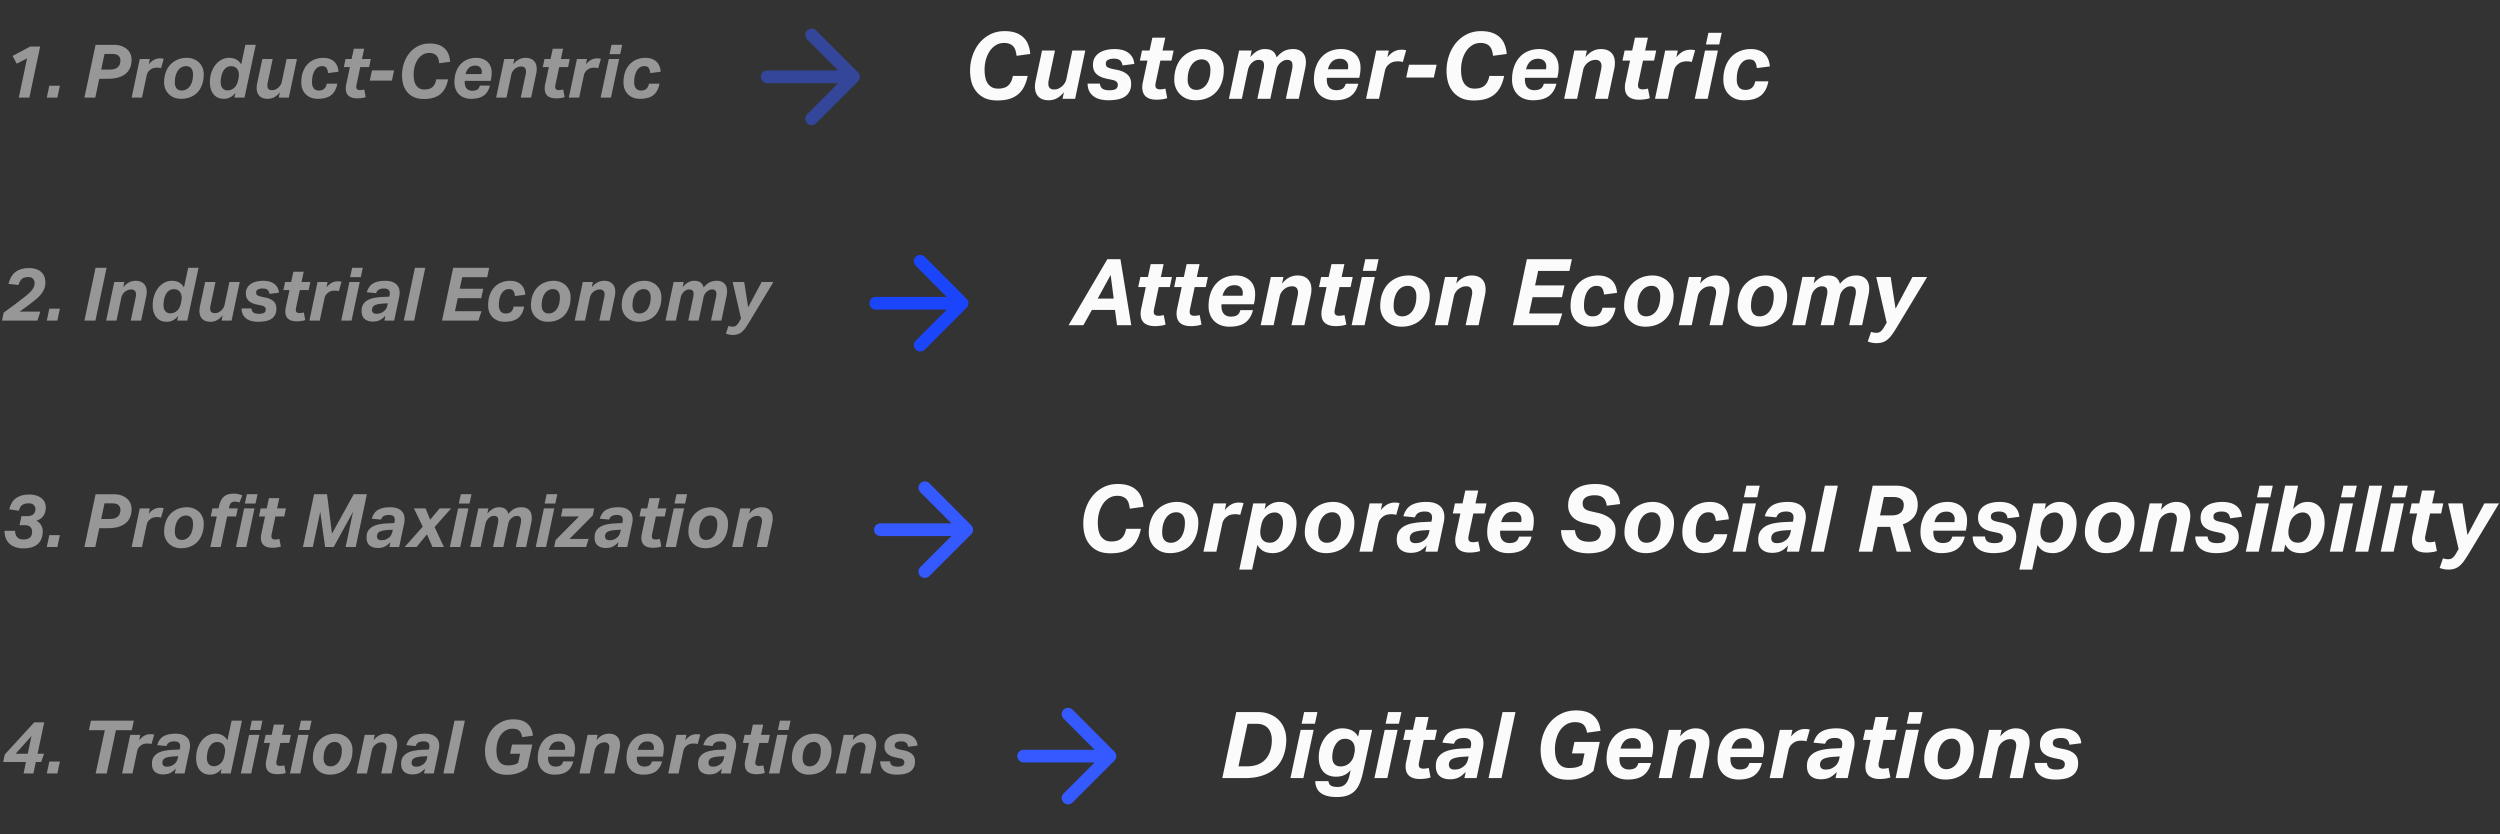 <svg xmlns="http://www.w3.org/2000/svg" width="1082" height="361" fill="none"><rect width="100%" height="100%" fill="#333333" stroke="none"/><path fill="#fff" fill-opacity=".98" d="M488.969 220.152a13.69 13.69 0 0 0-.48-2.36c-.213-.693-.533-1.267-.96-1.72-.427-.48-.96-.84-1.6-1.08-.64-.267-1.427-.4-2.36-.4-1.333 0-2.52.32-3.56.96a8.614 8.614 0 0 0-2.64 2.56c-.72 1.067-1.28 2.307-1.68 3.72a16.717 16.717 0 0 0-.56 4.36c0 1.12.093 2.173.28 3.16.187.987.507 1.853.96 2.6a5.795 5.795 0 0 0 1.84 1.76c.747.427 1.68.64 2.8.64 1.947 0 3.413-.467 4.4-1.4.987-.933 1.64-2.293 1.96-4.08h6.4c-.32 1.627-.8 3.093-1.44 4.4a10.383 10.383 0 0 1-2.48 3.36c-1.013.907-2.28 1.613-3.8 2.12-1.52.48-3.333.72-5.44.72-2.08 0-3.867-.333-5.36-1-1.467-.693-2.68-1.627-3.64-2.8-.96-1.173-1.667-2.533-2.12-4.08-.427-1.573-.64-3.24-.64-5a20 20 0 0 1 1.04-6.44c.693-2.08 1.68-3.907 2.96-5.48a14.495 14.495 0 0 1 4.72-3.8c1.84-.933 3.907-1.4 6.2-1.4 1.867 0 3.48.24 4.84.72 1.36.48 2.48 1.16 3.36 2.04.907.853 1.587 1.893 2.04 3.12.48 1.2.773 2.533.88 4l-5.92.8zm20.508-2.92c1.414 0 2.68.24 3.8.72 1.147.453 2.107 1.08 2.88 1.88.8.8 1.414 1.733 1.84 2.8a9.17 9.17 0 0 1 .64 3.44c0 2.133-.306 4.027-.92 5.68-.586 1.653-1.426 3.053-2.52 4.2-1.066 1.12-2.36 1.973-3.88 2.56-1.493.587-3.133.88-4.92.88-1.413 0-2.693-.227-3.84-.68-1.12-.48-2.08-1.12-2.88-1.92a8.25 8.25 0 0 1-1.84-2.8 9.19 9.19 0 0 1-.64-3.44c0-2.08.307-3.947.92-5.6.614-1.653 1.467-3.04 2.56-4.16a11.554 11.554 0 0 1 3.92-2.64c1.494-.613 3.12-.92 4.88-.92zm-.4 4.48c-.826 0-1.613.187-2.36.56-.72.373-1.36.933-1.92 1.68-.56.747-1 1.667-1.32 2.76-.32 1.093-.48 2.36-.48 3.8 0 1.387.32 2.467.96 3.24.667.773 1.6 1.16 2.8 1.16.827 0 1.6-.187 2.32-.56.747-.373 1.4-.92 1.96-1.64.56-.747 1-1.667 1.32-2.76.32-1.093.48-2.36.48-3.8 0-1.387-.333-2.467-1-3.24-.64-.8-1.56-1.2-2.76-1.2zm27.689 1.12a7.85 7.85 0 0 0-2.2-.28c-.667 0-1.307.08-1.92.24a4.52 4.52 0 0 0-1.6.8c-.614.453-1.08.933-1.4 1.44a5.242 5.242 0 0 0-.64 1.64l-2.56 12.08h-5.6l4.4-20.88h5.44l-.6 2.92c.933-1.147 1.88-1.973 2.84-2.48.96-.533 2.04-.8 3.24-.8.533 0 .946.027 1.24.08.293.053.56.107.8.16l-1.44 5.08zm10.557-2.36a8.2 8.2 0 0 1 2.72-2.32c1.094-.613 2.36-.92 3.8-.92 1.227 0 2.294.24 3.2.72a5.98 5.98 0 0 1 2.24 1.92c.614.8 1.067 1.76 1.36 2.88.32 1.093.48 2.293.48 3.6-.026 1.893-.306 3.64-.84 5.24-.506 1.573-1.226 2.947-2.16 4.12a10.356 10.356 0 0 1-3.2 2.72 8.431 8.431 0 0 1-3.96.96c-1.6 0-2.933-.267-4-.8-1.066-.56-1.986-1.467-2.76-2.72l-2.28 10.64h-5.56l6.04-28.64h5.44l-.52 2.6zm-1.68 7.88c-.053.347-.106.68-.16 1-.026.32-.04.64-.04.96 0 .533.054 1.04.16 1.52.107.48.28.92.52 1.32.32.533.774.96 1.36 1.28.614.293 1.347.44 2.2.44.907 0 1.707-.24 2.4-.72a5.55 5.55 0 0 0 1.76-1.92c.48-.8.84-1.72 1.08-2.76.24-1.04.36-2.12.36-3.24 0-1.413-.333-2.507-1-3.28-.666-.773-1.506-1.16-2.52-1.16-1.413 0-2.653.48-3.72 1.44a6.076 6.076 0 0 0-1.36 1.68 6.968 6.968 0 0 0-.72 2l-.32 1.44zm31.362-11.12c1.414 0 2.68.24 3.8.72 1.147.453 2.107 1.08 2.88 1.88.8.8 1.414 1.733 1.84 2.8a9.17 9.17 0 0 1 .64 3.44c0 2.133-.306 4.027-.92 5.68-.586 1.653-1.426 3.053-2.52 4.2-1.066 1.12-2.36 1.973-3.88 2.56-1.493.587-3.133.88-4.92.88-1.413 0-2.693-.227-3.84-.68-1.12-.48-2.08-1.12-2.88-1.92a8.25 8.25 0 0 1-1.84-2.8 9.19 9.19 0 0 1-.64-3.44c0-2.08.307-3.947.92-5.6.614-1.653 1.467-3.04 2.56-4.16a11.554 11.554 0 0 1 3.92-2.64c1.494-.613 3.12-.92 4.88-.92zm-.4 4.48c-.826 0-1.613.187-2.36.56-.72.373-1.36.933-1.92 1.68-.56.747-1 1.667-1.32 2.76-.32 1.093-.48 2.36-.48 3.8 0 1.387.32 2.467.96 3.24.667.773 1.6 1.16 2.8 1.16.827 0 1.6-.187 2.32-.56.747-.373 1.4-.92 1.96-1.64.56-.747 1-1.667 1.32-2.76.32-1.093.48-2.36.48-3.8 0-1.387-.333-2.467-1-3.24-.64-.8-1.56-1.2-2.76-1.2zm27.689 1.12a7.85 7.85 0 0 0-2.2-.28c-.667 0-1.307.08-1.92.24a4.52 4.52 0 0 0-1.6.8c-.614.453-1.08.933-1.4 1.44a5.242 5.242 0 0 0-.64 1.64l-2.56 12.08h-5.6l4.4-20.88h5.44l-.6 2.92c.933-1.147 1.88-1.973 2.84-2.48.96-.533 2.04-.8 3.24-.8.533 0 .946.027 1.24.08.293.053.56.107.8.16l-1.44 5.08zm6.263 16.44c-1.84 0-3.32-.48-4.44-1.44-1.093-.987-1.627-2.44-1.6-4.36 0-1.52.333-2.76 1-3.72a7.147 7.147 0 0 1 2.64-2.24c1.093-.533 2.32-.907 3.68-1.12 1.36-.24 2.733-.387 4.12-.44l3.56-.16.16-.76c.08-.4.12-.76.12-1.08 0-.853-.267-1.493-.8-1.92-.533-.427-1.293-.64-2.28-.64-1.173 0-2.107.187-2.8.56-.667.347-1.187 1-1.56 1.96l-5-.48c.667-2.267 1.813-3.867 3.44-4.8 1.653-.933 3.827-1.4 6.52-1.4 2.48 0 4.387.547 5.72 1.64 1.36 1.093 2.053 2.68 2.08 4.76 0 .827-.093 1.653-.28 2.48l-2.68 12.64h-5.28l.56-2.64c-.507.507-1 .96-1.48 1.36-.48.4-.987.733-1.52 1a7.17 7.17 0 0 1-1.76.6c-.613.133-1.32.2-2.12.2zm8.16-9.88-2.72.16c-1.147.08-2.093.213-2.84.4-.747.16-1.347.387-1.8.68-.427.293-.733.64-.92 1.04-.187.373-.28.813-.28 1.32 0 .613.2 1.12.6 1.52.427.373 1.013.56 1.76.56.72 0 1.373-.08 1.96-.24a6.207 6.207 0 0 0 1.68-.84c1.2-.773 1.973-1.933 2.32-3.48l.24-1.12zm16.942 2.28c-.107.427-.16.827-.16 1.2 0 .72.186 1.2.56 1.44.373.24.84.36 1.4.36.373 0 .773-.027 1.2-.08.453-.08.84-.16 1.16-.24l.8 4.12c-.8.267-1.574.44-2.32.52a16.06 16.06 0 0 1-2.28.16c-1.974 0-3.507-.44-4.6-1.32-1.067-.907-1.6-2.267-1.6-4.08 0-.773.093-1.547.28-2.32l1.96-9.2h-3.28l.92-4.36h3.28l1.2-5.56h5.6l-1.2 5.56h4.8l-.92 4.36h-4.8l-2 9.44zm19.29-10.24c-.533 0-1.067.067-1.6.2a4.012 4.012 0 0 0-1.48.72c-.453.347-.867.813-1.24 1.4s-.68 1.333-.92 2.24h8.64c.293-1.44.107-2.56-.56-3.36-.64-.8-1.587-1.2-2.84-1.2zm-5.68 8.24c-.133 1.76.16 3.093.88 4 .747.907 1.8 1.36 3.16 1.36 1.12 0 2.013-.2 2.68-.6.667-.4 1.147-1.133 1.44-2.2h5.44c-.56 2.347-1.653 4.133-3.28 5.36-1.627 1.2-3.92 1.8-6.88 1.8-1.387 0-2.64-.213-3.76-.64-1.12-.427-2.067-1.027-2.84-1.8-.773-.773-1.373-1.707-1.8-2.8-.427-1.093-.64-2.307-.64-3.64 0-2.107.293-3.987.88-5.64.587-1.653 1.4-3.04 2.44-4.16a10.107 10.107 0 0 1 3.72-2.6c1.44-.587 3.027-.88 4.76-.88 1.307 0 2.48.2 3.52.6 1.04.4 1.92.947 2.64 1.64a6.762 6.762 0 0 1 1.64 2.52c.373.987.56 2.053.56 3.2 0 .507-.027 1.08-.08 1.72-.053.64-.16 1.32-.32 2.04l-.16.72h-14zm49.942-.04c0 1.733-.267 3.227-.8 4.48a7.578 7.578 0 0 1-2.36 3.04c-1.013.8-2.253 1.387-3.72 1.76s-3.12.56-4.96.56c-1.493 0-2.947-.173-4.36-.52-1.387-.32-2.627-.867-3.72-1.64-1.067-.8-1.933-1.84-2.6-3.12s-1.027-2.867-1.08-4.76h6.04c.133 1.68.693 2.947 1.68 3.8.987.827 2.48 1.24 4.48 1.24 1.84 0 3.133-.387 3.88-1.16.773-.773 1.16-1.733 1.16-2.88 0-.72-.253-1.373-.76-1.96-.48-.613-1.333-1.053-2.56-1.32l-3.12-.64c-2.667-.533-4.627-1.48-5.88-2.84-1.227-1.36-1.84-2.96-1.84-4.8 0-1.627.28-3.027.84-4.2a7.355 7.355 0 0 1 2.4-2.92c1.04-.773 2.28-1.347 3.72-1.72 1.467-.373 3.107-.56 4.92-.56 1.493 0 2.867.173 4.12.52 1.253.32 2.333.84 3.24 1.56.933.693 1.68 1.587 2.24 2.68.56 1.093.893 2.4 1 3.92l-5.76.72c-.213-1.6-.733-2.747-1.56-3.44-.8-.72-2-1.08-3.6-1.08-1.04 0-1.907.107-2.6.32-.667.187-1.2.453-1.6.8-.4.32-.68.693-.84 1.12-.16.4-.24.8-.24 1.2 0 1.013.28 1.787.84 2.32.56.507 1.373.88 2.44 1.12l3.2.72c1.44.32 2.653.747 3.64 1.28 1.013.507 1.813 1.093 2.4 1.76.613.667 1.053 1.387 1.32 2.16.267.773.4 1.6.4 2.48zm16.141-12.4c1.414 0 2.68.24 3.8.72 1.147.453 2.107 1.08 2.88 1.88.8.8 1.414 1.733 1.84 2.8a9.17 9.17 0 0 1 .64 3.44c0 2.133-.306 4.027-.92 5.68-.586 1.653-1.426 3.053-2.52 4.2-1.066 1.12-2.36 1.973-3.88 2.56-1.493.587-3.133.88-4.92.88-1.413 0-2.693-.227-3.84-.68-1.12-.48-2.08-1.12-2.88-1.92a8.25 8.25 0 0 1-1.84-2.8 9.19 9.19 0 0 1-.64-3.44c0-2.08.307-3.947.92-5.6.614-1.653 1.467-3.04 2.56-4.16a11.554 11.554 0 0 1 3.92-2.64c1.494-.613 3.12-.92 4.88-.92zm-.4 4.48c-.826 0-1.613.187-2.36.56-.72.373-1.36.933-1.92 1.68-.56.747-1 1.667-1.32 2.76-.32 1.093-.48 2.36-.48 3.8 0 1.387.32 2.467.96 3.24.667.773 1.6 1.16 2.8 1.16.827 0 1.6-.187 2.32-.56.747-.373 1.4-.92 1.96-1.64.56-.747 1-1.667 1.32-2.76.32-1.093.48-2.36.48-3.8 0-1.387-.333-2.467-1-3.24-.64-.8-1.56-1.2-2.76-1.2zm27.649 3.76c-.107-1.227-.4-2.16-.88-2.8-.454-.64-1.267-.96-2.44-.96-.72 0-1.414.187-2.08.56-.64.373-1.214.933-1.72 1.68-.48.72-.867 1.64-1.16 2.76-.267 1.093-.4 2.373-.4 3.84 0 1.28.306 2.333.92 3.16.613.8 1.56 1.2 2.84 1.2 2.346 0 3.76-1.24 4.24-3.72h5.68c-.48 2.72-1.56 4.773-3.24 6.16-1.68 1.36-4.107 2.04-7.28 2.04-1.387 0-2.64-.213-3.76-.64-1.094-.453-2.027-1.067-2.8-1.84-.774-.773-1.374-1.707-1.8-2.8-.4-1.093-.6-2.293-.6-3.6 0-2.16.306-4.067.92-5.72.613-1.653 1.453-3.04 2.52-4.16a10.268 10.268 0 0 1 3.76-2.52c1.44-.587 3-.88 4.68-.88 1.333 0 2.493.187 3.48.56 1.013.373 1.853.893 2.52 1.56.666.64 1.186 1.427 1.56 2.36.373.907.6 1.92.68 3.04l-5.64.72zm7.333 13.28 4.44-20.88h5.6l-4.44 20.88h-5.6zm4.84-23.52 1.08-5.04h5.76l-1.08 5.04h-5.76zm12.225 24.04c-1.84 0-3.32-.48-4.44-1.44-1.093-.987-1.627-2.44-1.6-4.36 0-1.52.333-2.76 1-3.72a7.147 7.147 0 0 1 2.64-2.24c1.093-.533 2.32-.907 3.68-1.12 1.36-.24 2.733-.387 4.12-.44l3.56-.16.16-.76c.08-.4.12-.76.12-1.08 0-.853-.267-1.493-.8-1.92-.533-.427-1.293-.64-2.28-.64-1.173 0-2.107.187-2.8.56-.667.347-1.187 1-1.56 1.96l-5-.48c.667-2.267 1.813-3.867 3.44-4.8 1.653-.933 3.827-1.4 6.52-1.4 2.48 0 4.387.547 5.72 1.64 1.36 1.093 2.053 2.68 2.08 4.76 0 .827-.093 1.653-.28 2.48l-2.68 12.64h-5.28l.56-2.64c-.507.507-1 .96-1.48 1.36-.48.4-.987.733-1.52 1a7.17 7.17 0 0 1-1.76.6c-.613.133-1.32.2-2.12.2zm8.16-9.88-2.72.16c-1.147.08-2.093.213-2.84.4-.747.16-1.347.387-1.8.68-.427.293-.733.64-.92 1.04-.187.373-.28.813-.28 1.32 0 .613.2 1.12.6 1.52.427.373 1.013.56 1.76.56.72 0 1.373-.08 1.96-.24a6.207 6.207 0 0 0 1.68-.84c1.2-.773 1.973-1.933 2.32-3.48l.24-1.12zm8.622 9.36 6.04-28.56h5.6l-6.04 28.56h-5.6zm26.572 0h-5.88l6.04-28.56h9.76c1.867 0 3.413.24 4.64.72 1.253.453 2.253 1.067 3 1.84a6.439 6.439 0 0 1 1.6 2.6c.32.96.48 1.947.48 2.96 0 2.32-.6 4.187-1.8 5.6-1.173 1.387-2.72 2.387-4.64 3l3.56 11.84h-6.24l-2.8-10.72h-5.48l-2.24 10.72zm8.12-15.68c.773 0 1.493-.067 2.16-.2.667-.16 1.24-.413 1.72-.76a3.609 3.609 0 0 0 1.16-1.44c.293-.613.44-1.36.44-2.24 0-.427-.08-.84-.24-1.24-.133-.4-.387-.747-.76-1.04-.347-.32-.813-.573-1.4-.76-.56-.187-1.28-.28-2.16-.28h-4.04l-1.68 7.96h4.8zm23.992-1.64c-.534 0-1.067.067-1.6.2a4.005 4.005 0 0 0-1.48.72c-.454.347-.867.813-1.24 1.4-.374.587-.68 1.333-.92 2.24h8.64c.293-1.44.106-2.56-.56-3.36-.64-.8-1.587-1.2-2.84-1.2zm-5.68 8.24c-.134 1.76.16 3.093.88 4 .746.907 1.8 1.36 3.16 1.36 1.12 0 2.013-.2 2.68-.6.666-.4 1.146-1.133 1.44-2.2h5.44c-.56 2.347-1.654 4.133-3.28 5.36-1.627 1.2-3.92 1.8-6.88 1.8-1.387 0-2.64-.213-3.76-.64-1.12-.427-2.067-1.027-2.84-1.8-.774-.773-1.374-1.707-1.8-2.8-.427-1.093-.64-2.307-.64-3.64 0-2.107.293-3.987.88-5.64.586-1.653 1.4-3.04 2.44-4.16a10.107 10.107 0 0 1 3.72-2.6c1.44-.587 3.026-.88 4.76-.88 1.306 0 2.48.2 3.52.6 1.04.4 1.92.947 2.64 1.64a6.774 6.774 0 0 1 1.64 2.52c.373.987.56 2.053.56 3.2 0 .507-.027 1.08-.08 1.72-.054.64-.16 1.32-.32 2.04l-.16.72h-14zm35.834 2.64c0 1.387-.266 2.533-.8 3.44a5.975 5.975 0 0 1-2.12 2.2c-.88.533-1.92.907-3.12 1.12-1.2.213-2.466.32-3.8.32-1.173 0-2.293-.12-3.36-.36-1.066-.24-2.013-.64-2.84-1.2a6.364 6.364 0 0 1-2-2.2c-.506-.933-.773-2.08-.8-3.44h5.32c.134 1.12.547 1.88 1.24 2.28.694.4 1.64.6 2.84.6 1.254 0 2.174-.173 2.76-.52.614-.373.92-.987.92-1.84 0-.507-.173-.933-.52-1.28-.32-.373-.92-.653-1.8-.84l-2.28-.48c-1.146-.24-2.12-.547-2.92-.92-.773-.4-1.4-.84-1.88-1.32a4.666 4.666 0 0 1-1.04-1.68 6.419 6.419 0 0 1-.32-2.04c0-1.173.227-2.187.68-3.04.48-.88 1.134-1.6 1.96-2.16.827-.587 1.814-1.013 2.96-1.28 1.174-.293 2.44-.44 3.8-.44 1.014 0 2 .107 2.96.32a7.742 7.742 0 0 1 2.64 1.08 5.858 5.858 0 0 1 1.92 1.96c.534.827.854 1.853.96 3.08l-5.12.64a3.9 3.9 0 0 0-.32-1.16 2.608 2.608 0 0 0-.6-.92c-.266-.267-.613-.467-1.04-.6-.426-.16-.96-.24-1.6-.24-.826 0-1.48.08-1.96.24-.48.133-.853.32-1.12.56-.24.213-.4.453-.48.72a3.74 3.74 0 0 0-.08.72c0 .587.2 1.04.6 1.36.427.32 1.12.587 2.08.8l2.12.44c1.2.24 2.187.56 2.96.96.8.4 1.44.867 1.92 1.4a4.17 4.17 0 0 1 1 1.72c.187.613.28 1.28.28 2zm12.325-11.84a8.19 8.19 0 0 1 2.72-2.32c1.093-.613 2.36-.92 3.8-.92 1.226 0 2.293.24 3.2.72a5.994 5.994 0 0 1 2.24 1.92c.613.8 1.066 1.76 1.36 2.88.32 1.093.48 2.293.48 3.6-.027 1.893-.307 3.64-.84 5.24-.507 1.573-1.227 2.947-2.16 4.12a10.379 10.379 0 0 1-3.2 2.72 8.437 8.437 0 0 1-3.96.96c-1.6 0-2.934-.267-4-.8-1.067-.56-1.987-1.467-2.76-2.72l-2.28 10.64h-5.56l6.04-28.64h5.44l-.52 2.6zm-1.68 7.88c-.054.347-.107.68-.16 1-.027.32-.04.64-.04.96 0 .533.053 1.04.16 1.52.106.48.28.92.52 1.32.32.533.773.96 1.36 1.28.613.293 1.346.44 2.2.44.906 0 1.706-.24 2.4-.72a5.56 5.56 0 0 0 1.76-1.92c.48-.8.84-1.72 1.08-2.76.24-1.04.36-2.12.36-3.24 0-1.413-.334-2.507-1-3.28-.667-.773-1.507-1.16-2.52-1.16-1.414 0-2.654.48-3.72 1.44a6.04 6.04 0 0 0-1.36 1.68 6.909 6.909 0 0 0-.72 2l-.32 1.44zm31.362-11.12c1.413 0 2.68.24 3.8.72 1.146.453 2.106 1.08 2.88 1.88a8.25 8.25 0 0 1 1.84 2.8 9.19 9.19 0 0 1 .64 3.44c0 2.133-.307 4.027-.92 5.68-.587 1.653-1.427 3.053-2.52 4.2-1.067 1.12-2.36 1.973-3.88 2.56-1.494.587-3.134.88-4.92.88-1.414 0-2.694-.227-3.84-.68-1.12-.48-2.08-1.12-2.88-1.92a8.235 8.235 0 0 1-1.84-2.8 9.17 9.17 0 0 1-.64-3.44c0-2.08.306-3.947.92-5.6.613-1.653 1.466-3.04 2.56-4.16a11.544 11.544 0 0 1 3.92-2.64c1.493-.613 3.12-.92 4.88-.92zm-.4 4.48a5.21 5.21 0 0 0-2.36.56c-.72.373-1.36.933-1.92 1.68-.56.747-1 1.667-1.32 2.76-.32 1.093-.48 2.36-.48 3.8 0 1.387.32 2.467.96 3.24.666.773 1.6 1.16 2.8 1.16.826 0 1.6-.187 2.32-.56.746-.373 1.4-.92 1.96-1.64.56-.747 1-1.667 1.32-2.76.32-1.093.48-2.36.48-3.8 0-1.387-.334-2.467-1-3.24-.64-.8-1.56-1.2-2.76-1.2zm25.088 17.04 2.64-12.48c.133-.667.2-1.213.2-1.64 0-.933-.227-1.613-.68-2.04-.427-.453-1.027-.68-1.8-.68-.72 0-1.347.107-1.88.32-.533.187-1.067.493-1.6.92-.48.373-.893.827-1.24 1.36a4.715 4.715 0 0 0-.72 1.68l-2.64 12.56h-5.6l4.4-20.88h5.44l-.6 2.88c1.013-1.253 2.067-2.147 3.16-2.68a7.771 7.771 0 0 1 3.52-.84c1.947 0 3.44.533 4.48 1.6 1.04 1.04 1.56 2.507 1.56 4.4 0 .853-.093 1.707-.28 2.56l-2.76 12.96h-5.6zm29.632-6.44c0 1.387-.267 2.533-.8 3.44a5.983 5.983 0 0 1-2.12 2.2c-.88.533-1.92.907-3.12 1.12-1.2.213-2.467.32-3.8.32-1.173 0-2.293-.12-3.36-.36-1.067-.24-2.013-.64-2.84-1.2a6.354 6.354 0 0 1-2-2.2c-.507-.933-.773-2.08-.8-3.44h5.32c.133 1.12.547 1.88 1.24 2.28.693.4 1.64.6 2.84.6 1.253 0 2.173-.173 2.76-.52.613-.373.92-.987.92-1.84 0-.507-.173-.933-.52-1.28-.32-.373-.92-.653-1.8-.84l-2.28-.48c-1.147-.24-2.12-.547-2.92-.92-.773-.4-1.4-.84-1.88-1.32a4.653 4.653 0 0 1-1.04-1.68 6.419 6.419 0 0 1-.32-2.04c0-1.173.227-2.187.68-3.04.48-.88 1.133-1.6 1.96-2.16.827-.587 1.813-1.013 2.96-1.28 1.173-.293 2.44-.44 3.8-.44 1.013 0 2 .107 2.96.32a7.742 7.742 0 0 1 2.64 1.08 5.877 5.877 0 0 1 1.92 1.96c.533.827.853 1.853.96 3.08l-5.12.64a3.9 3.9 0 0 0-.32-1.16 2.608 2.608 0 0 0-.6-.92c-.267-.267-.613-.467-1.04-.6-.427-.16-.96-.24-1.6-.24-.827 0-1.48.08-1.96.24-.48.133-.853.32-1.12.56-.24.213-.4.453-.48.72a3.74 3.74 0 0 0-.08.72c0 .587.2 1.04.6 1.36.427.32 1.12.587 2.08.8l2.12.44c1.2.24 2.187.56 2.96.96.8.4 1.44.867 1.92 1.4a4.18 4.18 0 0 1 1 1.72c.187.613.28 1.28.28 2zm3.044 6.44 4.44-20.88h5.6l-4.44 20.88h-5.6zm4.84-23.52 1.08-5.04h5.76l-1.08 5.04h-5.76zm19.105 24.16c-1.6 0-2.96-.28-4.08-.84-1.093-.56-2.026-1.52-2.8-2.88l-.64 3.08h-5.44l6.04-28.56h5.6l-2.16 10.2a8.943 8.943 0 0 1 2.64-2.24c1.04-.613 2.28-.92 3.72-.92 1.225 0 2.295.24 3.205.72a5.958 5.958 0 0 1 2.28 1.92c.61.827 1.06 1.787 1.36 2.88.29 1.093.44 2.253.44 3.48 0 1.893-.27 3.64-.8 5.24-.51 1.6-1.23 2.987-2.16 4.16-.91 1.173-1.98 2.093-3.205 2.76-1.226.667-2.56 1-4 1zm-5.32-11.04c-.133.747-.2 1.413-.2 2 0 .533.054 1.04.16 1.52.107.453.28.88.52 1.28.32.533.774.96 1.36 1.28.614.293 1.347.44 2.2.44.907 0 1.707-.24 2.4-.72a5.55 5.55 0 0 0 1.76-1.92c.48-.8.84-1.72 1.08-2.76.245-1.04.365-2.12.365-3.24 0-1.413-.338-2.507-1.005-3.28-.666-.773-1.506-1.16-2.52-1.16-1.413 0-2.653.48-3.72 1.44a6.076 6.076 0 0 0-1.36 1.68 6.968 6.968 0 0 0-.72 2l-.32 1.44zm17.725 10.4 4.44-20.88h5.6l-4.44 20.88h-5.6zm4.84-23.52 1.08-5.04h5.76l-1.08 5.04h-5.76zm6.18 23.52 6.04-28.56h5.6l-6.04 28.56h-5.6zm11.03 0 4.44-20.88h5.6l-4.44 20.88h-5.6zm4.84-23.52 1.08-5.04h5.76l-1.08 5.04h-5.76zm14.5 16.44c-.1.427-.16.827-.16 1.2 0 .72.19 1.2.56 1.44.38.24.84.36 1.4.36.38 0 .78-.027 1.2-.08.46-.08.84-.16 1.16-.24l.8 4.12c-.8.267-1.57.44-2.32.52-.74.107-1.5.16-2.28.16-1.97 0-3.5-.44-4.6-1.32-1.06-.907-1.6-2.267-1.6-4.08 0-.773.1-1.547.28-2.32l1.96-9.2h-3.28l.92-4.36h3.28l1.2-5.56h5.6l-1.2 5.56h4.8l-.92 4.36h-4.8l-2 9.44zm9.83-13.8h6.24l2.12 13.72 7.32-13.72h6.36l-12.96 21.48c-.72 1.2-1.39 2.24-2 3.12-.61.907-1.25 1.653-1.92 2.24a6.486 6.486 0 0 1-2.24 1.36c-.8.293-1.76.44-2.88.44-.69 0-1.33-.067-1.92-.2a9.592 9.592 0 0 1-1.8-.52l1.44-4.16c.32.107.67.2 1.04.28.4.08.83.12 1.28.12.75 0 1.36-.2 1.84-.6.51-.4 1.01-1.04 1.52-1.92l1.08-1.88-4.52-19.76z"/><path fill="#fff" fill-opacity=".98" d="M11.873 223.376c.448 0 .875-.053 1.28-.16a3.17 3.17 0 0 0 1.12-.512 2.48 2.48 0 0 0 .768-.96c.192-.405.288-.896.288-1.472 0-.683-.256-1.259-.768-1.728-.49-.469-1.195-.704-2.112-.704-1.152 0-2.08.235-2.784.704-.683.448-1.173 1.28-1.472 2.496l-4.16-.576c.213-.96.533-1.835.96-2.624a6.64 6.64 0 0 1 1.664-2.016c.704-.576 1.547-1.013 2.528-1.312.981-.32 2.133-.48 3.456-.48 1.088 0 2.07.128 2.944.384.875.256 1.621.629 2.24 1.12a4.691 4.691 0 0 1 1.472 1.76c.341.683.512 1.461.512 2.336 0 .64-.075 1.248-.224 1.824a4.821 4.821 0 0 1-.672 1.6c-.32.491-.736.939-1.248 1.344-.512.384-1.141.704-1.888.96.896.491 1.568 1.141 2.016 1.952.47.789.704 1.621.704 2.496 0 2.453-.704 4.32-2.112 5.6-1.387 1.28-3.477 1.92-6.272 1.92-1.301 0-2.464-.181-3.488-.544-1.003-.363-1.856-.864-2.56-1.504a6.601 6.601 0 0 1-1.568-2.4c-.363-.939-.544-1.984-.544-3.136H6.53c0 1.131.299 2.037.896 2.72.597.683 1.536 1.024 2.816 1.024 1.088 0 1.963-.256 2.624-.768.683-.533 1.024-1.419 1.024-2.656 0-.832-.256-1.493-.768-1.984-.512-.512-1.301-.768-2.368-.768H8.45l.832-3.936h2.592zm8.378 13.376 1.088-5.152h4.576l-1.088 5.152H20.25zm36.696-16.544c0 1.451-.234 2.709-.704 3.776a6.61 6.61 0 0 1-2.048 2.592c-.896.683-1.984 1.195-3.264 1.536-1.258.32-2.688.48-4.288.48h-3.68l-1.728 8.16h-4.704l4.832-22.848h7.872c1.408 0 2.592.203 3.552.608.982.384 1.782.885 2.4 1.504a5.395 5.395 0 0 1 1.344 2.016c.278.747.416 1.472.416 2.176zm-9.888 4.416c.726 0 1.398-.053 2.016-.16.619-.128 1.152-.341 1.6-.64.448-.32.8-.736 1.056-1.248.256-.533.384-1.205.384-2.016 0-.747-.277-1.387-.832-1.92-.533-.533-1.472-.8-2.816-.8h-3.232l-1.44 6.784h3.264zm22.645-.608a6.205 6.205 0 0 0-1.76-.224 6.06 6.06 0 0 0-1.536.192c-.47.128-.896.341-1.28.64-.49.363-.864.747-1.12 1.152a4.205 4.205 0 0 0-.512 1.312l-2.048 9.664h-4.48l3.52-16.704h4.352l-.48 2.336c.747-.917 1.504-1.579 2.272-1.984.768-.427 1.632-.64 2.592-.64.427 0 .757.021.992.064s.448.085.64.128l-1.152 4.064zm11.153-4.48c1.13 0 2.144.192 3.04.576.917.363 1.685.864 2.304 1.504.64.64 1.13 1.387 1.472 2.24.341.853.512 1.771.512 2.752 0 1.707-.245 3.221-.736 4.544-.47 1.323-1.141 2.443-2.016 3.36-.853.896-1.888 1.579-3.104 2.048-1.195.469-2.507.704-3.936.704-1.13 0-2.155-.181-3.072-.544a7.264 7.264 0 0 1-2.304-1.536 6.601 6.601 0 0 1-1.472-2.24 7.34 7.34 0 0 1-.512-2.752c0-1.664.245-3.157.736-4.48.49-1.323 1.173-2.432 2.048-3.328a9.258 9.258 0 0 1 3.136-2.112c1.195-.491 2.496-.736 3.904-.736zm-.32 3.584c-.661 0-1.29.149-1.888.448-.576.299-1.088.747-1.536 1.344-.448.597-.8 1.333-1.056 2.208-.256.875-.384 1.888-.384 3.04 0 1.109.256 1.973.768 2.592.533.619 1.28.928 2.24.928a3.97 3.97 0 0 0 1.856-.448 4.576 4.576 0 0 0 1.568-1.312c.448-.597.8-1.333 1.056-2.208.256-.875.384-1.888.384-3.04 0-1.109-.267-1.973-.8-2.592-.512-.64-1.248-.96-2.208-.96zm18.535-3.072h3.84l-.736 3.488h-3.872l-2.784 13.216h-4.48l2.784-13.216H91.2l.736-3.488h2.624l.224-.992c.234-.96.522-1.781.864-2.464.341-.683.768-1.237 1.28-1.664a4.555 4.555 0 0 1 1.792-.96c.683-.213 1.493-.32 2.432-.32.917 0 1.706.107 2.368.32.682.192 1.13.341 1.344.448l-1.216 3.104a5.063 5.063 0 0 0-.864-.288 4.783 4.783 0 0 0-1.152-.128c-.704 0-1.248.181-1.632.544-.363.363-.63.949-.8 1.76l-.128.64zm3.04 16.704 3.552-16.704h4.48l-3.552 16.704h-4.48zm3.872-18.816.864-4.032h4.608l-.864 4.032h-4.608zm11.601 13.152a3.932 3.932 0 0 0-.128.96c0 .576.149.96.448 1.152.298.192.672.288 1.12.288.298 0 .618-.021.96-.064.362-.064.672-.128.928-.192l.64 3.296a8.886 8.886 0 0 1-1.856.416c-.598.085-1.206.128-1.824.128-1.579 0-2.806-.352-3.68-1.056-.854-.725-1.28-1.813-1.28-3.264 0-.619.074-1.237.224-1.856l1.568-7.36h-2.624l.736-3.488h2.624l.96-4.448h4.48l-.96 4.448h3.84l-.736 3.488h-3.84l-1.6 7.552zm23.123 5.664-2.112-15.2-3.2 15.2h-4.288l4.832-22.848h5.6l2.144 17.056 9.408-17.056h5.696l-4.832 22.848h-4.384l3.232-15.232-8.384 15.232h-3.712zm22.763.416c-1.472 0-2.656-.384-3.552-1.152-.875-.789-1.302-1.952-1.28-3.488 0-1.216.266-2.208.8-2.976a5.717 5.717 0 0 1 2.112-1.792c.874-.427 1.856-.725 2.944-.896a24.365 24.365 0 0 1 3.296-.352l2.848-.128.128-.608a4.45 4.45 0 0 0 .096-.864c0-.683-.214-1.195-.64-1.536-.427-.341-1.035-.512-1.824-.512-.939 0-1.686.149-2.24.448-.534.277-.95.8-1.248 1.568l-4-.384c.533-1.813 1.45-3.093 2.752-3.84 1.322-.747 3.061-1.12 5.216-1.12 1.984 0 3.509.437 4.576 1.312 1.088.875 1.642 2.144 1.664 3.808 0 .661-.075 1.323-.224 1.984l-2.144 10.112h-4.224l.448-2.112c-.406.405-.8.768-1.184 1.088a6.3 6.3 0 0 1-1.216.8 5.794 5.794 0 0 1-1.408.48 8.02 8.02 0 0 1-1.696.16zm6.528-7.904-2.176.128c-.918.064-1.675.171-2.272.32-.598.128-1.078.309-1.44.544-.342.235-.587.512-.736.832-.15.299-.224.651-.224 1.056 0 .491.16.896.48 1.216.341.299.81.448 1.408.448a5.96 5.96 0 0 0 1.568-.192 4.949 4.949 0 0 0 1.344-.672c.96-.619 1.578-1.547 1.856-2.784l.192-.896zm18.097-1.152 4.032 8.64h-4.96l-2.368-5.504-4.512 5.504h-5.152l7.84-8.8-3.84-7.904h5.056l1.984 4.896 4.096-4.896h4.96l-7.136 8.064zm6.62 8.64 3.552-16.704h4.48l-3.552 16.704h-4.48zm3.872-18.816.864-4.032h4.608l-.864 4.032h-4.608zm14.772 18.816 2.144-10.144c.064-.277.107-.533.128-.768a6.89 6.89 0 0 0 .032-.64c0-.768-.181-1.28-.544-1.536-.362-.256-.789-.384-1.28-.384-.853 0-1.621.309-2.304.928-.725.661-1.205 1.493-1.44 2.496l-2.112 10.048h-4.48l3.52-16.704h4.352l-.448 2.24c.854-.981 1.675-1.685 2.464-2.112.811-.427 1.643-.64 2.496-.64 1.216 0 2.134.235 2.752.704.64.448 1.099 1.173 1.376 2.176.939-1.109 1.846-1.867 2.72-2.272.896-.405 1.899-.608 3.008-.608 1.408 0 2.496.405 3.264 1.216.768.789 1.152 1.909 1.152 3.36 0 .619-.085 1.355-.256 2.208l-2.208 10.432h-4.48l2.144-10.08c.064-.277.107-.533.128-.768a6.89 6.89 0 0 0 .032-.64c0-.789-.17-1.312-.512-1.568a1.868 1.868 0 0 0-1.216-.416c-.49 0-.928.085-1.312.256a5.247 5.247 0 0 0-1.088.704c-.32.277-.608.619-.864 1.024a3.691 3.691 0 0 0-.512 1.248l-2.176 10.24h-4.48zm18.496 0 3.552-16.704h4.48l-3.552 16.704h-4.48zm3.872-18.816.864-4.032h4.608l-.864 4.032h-4.608zm17.908 18.816h-13.792l.64-3.04 10.112-10.176h-7.808l.736-3.488h13.664l-.64 3.04-10.08 10.176h8.32l-1.152 3.488zm8.536.416c-1.472 0-2.656-.384-3.552-1.152-.875-.789-1.301-1.952-1.28-3.488 0-1.216.267-2.208.8-2.976a5.732 5.732 0 0 1 2.112-1.792c.875-.427 1.856-.725 2.944-.896a24.382 24.382 0 0 1 3.296-.352l2.848-.128.128-.608a4.45 4.45 0 0 0 .096-.864c0-.683-.213-1.195-.64-1.536-.427-.341-1.035-.512-1.824-.512-.939 0-1.685.149-2.24.448-.533.277-.949.8-1.248 1.568l-4-.384c.533-1.813 1.451-3.093 2.752-3.84 1.323-.747 3.061-1.12 5.216-1.12 1.984 0 3.509.437 4.576 1.312 1.088.875 1.643 2.144 1.664 3.808 0 .661-.075 1.323-.224 1.984l-2.144 10.112h-4.224l.448-2.112c-.405.405-.8.768-1.184 1.088-.384.32-.789.587-1.216.8a5.794 5.794 0 0 1-1.408.48 8.02 8.02 0 0 1-1.696.16zm6.528-7.904-2.176.128c-.917.064-1.675.171-2.272.32-.597.128-1.077.309-1.44.544-.341.235-.587.512-.736.832-.149.299-.224.651-.224 1.056 0 .491.16.896.48 1.216.341.299.811.448 1.408.448.576 0 1.099-.064 1.568-.192a4.949 4.949 0 0 0 1.344-.672c.96-.619 1.579-1.547 1.856-2.784l.192-.896zm13.554 1.824a3.932 3.932 0 0 0-.128.96c0 .576.149.96.448 1.152.298.192.672.288 1.12.288.298 0 .618-.021.96-.064.362-.064.672-.128.928-.192l.64 3.296a8.886 8.886 0 0 1-1.856.416c-.598.085-1.206.128-1.824.128-1.579 0-2.806-.352-3.68-1.056-.854-.725-1.28-1.813-1.28-3.264 0-.619.074-1.237.224-1.856l1.568-7.36h-2.624l.736-3.488h2.624l.96-4.448h4.48l-.96 4.448h3.84l-.736 3.488h-3.84l-1.6 7.552zm5.789 5.664 3.552-16.704h4.48l-3.552 16.704h-4.48zm3.872-18.816.864-4.032h4.608l-.864 4.032h-4.608zm15.86 1.6c1.13 0 2.144.192 3.04.576.917.363 1.685.864 2.304 1.504.64.64 1.13 1.387 1.472 2.24.341.853.512 1.771.512 2.752 0 1.707-.246 3.221-.736 4.544-.47 1.323-1.142 2.443-2.016 3.36a8.397 8.397 0 0 1-3.104 2.048c-1.195.469-2.507.704-3.936.704-1.131 0-2.155-.181-3.072-.544a7.264 7.264 0 0 1-2.304-1.536 6.597 6.597 0 0 1-1.472-2.24 7.328 7.328 0 0 1-.512-2.752c0-1.664.245-3.157.736-4.48.49-1.323 1.173-2.432 2.048-3.328a9.255 9.255 0 0 1 3.136-2.112c1.194-.491 2.496-.736 3.904-.736zm-.32 3.584a4.16 4.16 0 0 0-1.888.448c-.576.299-1.088.747-1.536 1.344-.448.597-.8 1.333-1.056 2.208-.256.875-.384 1.888-.384 3.04 0 1.109.256 1.973.768 2.592.533.619 1.28.928 2.24.928a3.97 3.97 0 0 0 1.856-.448 4.578 4.578 0 0 0 1.568-1.312c.448-.597.8-1.333 1.056-2.208.256-.875.384-1.888.384-3.04 0-1.109-.267-1.973-.8-2.592-.512-.64-1.248-.96-2.208-.96zm20.07 13.632 2.112-9.984c.107-.533.16-.971.16-1.312 0-.747-.181-1.291-.544-1.632-.341-.363-.821-.544-1.44-.544-.576 0-1.077.085-1.504.256a4.4 4.4 0 0 0-1.28.736 4.421 4.421 0 0 0-.992 1.088 3.784 3.784 0 0 0-.576 1.344l-2.112 10.048h-4.48l3.52-16.704h4.352l-.48 2.304c.811-1.003 1.654-1.717 2.528-2.144a6.219 6.219 0 0 1 2.816-.672c1.558 0 2.752.427 3.584 1.28.832.832 1.248 2.005 1.248 3.52 0 .683-.074 1.365-.224 2.048l-2.208 10.368h-4.48z" opacity=".5"/><path fill="#345AFF" d="M381.039 232.001h30.717l-13.42 13.42a2.773 2.773 0 0 0 0 3.905 2.743 2.743 0 0 0 3.878 0l18.122-18.122a2.746 2.746 0 0 0 .805-1.939 2.743 2.743 0 0 0-.805-1.939l-18.095-18.15a2.742 2.742 0 1 0-3.877 3.878l13.392 13.447h-30.717a2.758 2.758 0 0 0-2.75 2.75 2.757 2.757 0 0 0 2.75 2.75z"/><path fill="#fff" fill-opacity=".98" d="m529.009 336.752 6.04-28.56h9.52c1.92 0 3.627.32 5.12.96 1.493.613 2.76 1.453 3.8 2.52a10.582 10.582 0 0 1 2.36 3.76c.56 1.413.84 2.933.84 4.56 0 2.587-.387 4.92-1.16 7-.747 2.053-1.867 3.813-3.36 5.28-1.493 1.44-3.36 2.547-5.6 3.32-2.213.773-4.773 1.16-7.68 1.16h-9.88zm10.64-5.08c1.867 0 3.48-.28 4.84-.84 1.36-.56 2.48-1.347 3.36-2.36.88-1.04 1.533-2.253 1.96-3.64.427-1.413.64-2.96.64-4.64 0-.96-.133-1.853-.4-2.68-.24-.853-.627-1.587-1.16-2.2-.507-.64-1.173-1.133-2-1.48-.8-.373-1.747-.56-2.84-.56h-4.12l-3.92 18.4h3.64zm18.852 5.08 4.44-20.88h5.6l-4.44 20.88h-5.6zm4.84-23.52 1.08-5.04h5.76l-1.08 5.04h-5.76zm22.865 12.64c.107-.453.16-.947.16-1.48 0-.667-.066-1.24-.2-1.72-.133-.507-.306-.907-.52-1.2a3.227 3.227 0 0 0-1.36-1.24c-.56-.32-1.293-.48-2.2-.48-.933 0-1.746.24-2.44.72-.666.48-1.226 1.107-1.68 1.88-.453.747-.8 1.6-1.04 2.56-.213.933-.32 1.853-.32 2.76 0 1.36.32 2.373.96 3.04.667.667 1.547 1 2.64 1 .614 0 1.227-.093 1.84-.28a5.648 5.648 0 0 0 1.76-.96 5.906 5.906 0 0 0 1.36-1.56c.4-.64.667-1.293.8-1.96l.24-1.08zm3.8 7.96c-.373 1.733-.813 3.28-1.32 4.64-.506 1.387-1.186 2.56-2.04 3.52-.853.96-1.933 1.693-3.24 2.2-1.306.507-2.933.76-4.88.76-1.68 0-3.106-.173-4.28-.52-1.146-.32-2.093-.787-2.84-1.4a5.344 5.344 0 0 1-1.6-2.16c-.346-.827-.533-1.76-.56-2.8h5.68c.16.96.534 1.613 1.12 1.96.587.373 1.574.56 2.96.56.987 0 1.8-.2 2.44-.6a4.15 4.15 0 0 0 1.52-1.52c.4-.64.707-1.36.92-2.16.214-.827.4-1.667.56-2.52l.12-.52c-.853 1.013-1.786 1.747-2.8 2.2-.986.453-2.146.68-3.48.68-2.426 0-4.293-.747-5.6-2.24-1.306-1.52-1.946-3.6-1.92-6.24 0-1.76.28-3.4.84-4.92.56-1.52 1.294-2.84 2.2-3.96.934-1.12 2-1.987 3.2-2.6a8.275 8.275 0 0 1 3.88-.96c1.6 0 2.96.28 4.08.84 1.12.533 2.067 1.44 2.84 2.72l.64-2.92h5.4l-3.84 17.96zm4.842 2.92 4.44-20.88h5.6l-4.44 20.88h-5.6zm4.84-23.52 1.08-5.04h5.76l-1.08 5.04h-5.76zm14.505 16.44c-.107.427-.16.827-.16 1.2 0 .72.187 1.2.56 1.44.373.24.84.36 1.4.36.373 0 .773-.027 1.2-.08.453-.08.84-.16 1.16-.24l.8 4.12c-.8.267-1.573.44-2.32.52a16.06 16.06 0 0 1-2.28.16c-1.973 0-3.507-.44-4.6-1.32-1.067-.907-1.6-2.267-1.6-4.08 0-.773.093-1.547.28-2.32l1.96-9.2h-3.28l.92-4.36h3.28l1.2-5.56h5.6l-1.2 5.56h4.8l-.92 4.36h-4.8l-2 9.44zm13.276 7.6c-1.84 0-3.32-.48-4.44-1.44-1.093-.987-1.626-2.44-1.6-4.36 0-1.52.334-2.76 1-3.72a7.162 7.162 0 0 1 2.64-2.24c1.094-.533 2.32-.907 3.68-1.12 1.36-.24 2.734-.387 4.12-.44l3.56-.16.16-.76c.08-.4.12-.76.12-1.08 0-.853-.266-1.493-.8-1.92-.533-.427-1.293-.64-2.28-.64-1.173 0-2.106.187-2.8.56-.666.347-1.186 1-1.56 1.96l-5-.48c.667-2.267 1.814-3.867 3.44-4.8 1.654-.933 3.827-1.4 6.52-1.4 2.48 0 4.387.547 5.72 1.64 1.36 1.093 2.054 2.68 2.08 4.76 0 .827-.093 1.653-.28 2.48l-2.68 12.64h-5.28l.56-2.64c-.506.507-1 .96-1.48 1.36-.48.4-.986.733-1.52 1a7.17 7.17 0 0 1-1.76.6c-.613.133-1.32.2-2.12.2zm8.16-9.88-2.72.16c-1.146.08-2.093.213-2.84.4-.746.16-1.346.387-1.8.68-.426.293-.733.64-.92 1.04-.186.373-.28.813-.28 1.32 0 .613.2 1.12.6 1.52.427.373 1.014.56 1.76.56.72 0 1.374-.08 1.96-.24a6.207 6.207 0 0 0 1.68-.84c1.2-.773 1.974-1.933 2.32-3.48l.24-1.12zm8.622 9.36 6.04-28.56h5.6l-6.04 28.56h-5.6zm42.612-19.64c-.266-1.653-.8-2.827-1.6-3.52-.8-.693-2-1.04-3.6-1.04-1.386 0-2.626.32-3.72.96a8.88 8.88 0 0 0-2.72 2.56c-.72 1.067-1.28 2.32-1.68 3.76a17.326 17.326 0 0 0-.56 4.44c0 1.093.094 2.133.28 3.12.214.987.56 1.853 1.04 2.6a5.177 5.177 0 0 0 1.88 1.76c.8.427 1.774.64 2.92.64 1.147 0 2.16-.093 3.04-.28a8.256 8.256 0 0 0 2.6-1.12l1.04-4.92h-5.44l1.08-4.96h10.96l-2.72 12.52c-1.226 1.12-2.773 2.04-4.64 2.76-1.866.72-3.973 1.08-6.32 1.08-2.106 0-3.92-.333-5.44-1-1.493-.667-2.72-1.573-3.68-2.72-.96-1.173-1.666-2.533-2.12-4.08-.453-1.573-.68-3.24-.68-5 0-2.267.347-4.44 1.04-6.52.694-2.08 1.694-3.907 3-5.48a14.918 14.918 0 0 1 4.84-3.76c1.92-.96 4.08-1.44 6.48-1.44 3.307 0 5.827.787 7.56 2.36 1.76 1.547 2.76 3.707 3 6.48l-5.84.8zm19.744 2.32c-.533 0-1.067.067-1.6.2a4.012 4.012 0 0 0-1.48.72c-.453.347-.867.813-1.24 1.4s-.68 1.333-.92 2.24h8.64c.293-1.44.107-2.56-.56-3.36-.64-.8-1.587-1.2-2.84-1.2zm-5.68 8.24c-.133 1.76.16 3.093.88 4 .747.907 1.8 1.36 3.16 1.36 1.12 0 2.013-.2 2.68-.6.667-.4 1.147-1.133 1.44-2.2h5.44c-.56 2.347-1.653 4.133-3.28 5.36-1.627 1.2-3.92 1.8-6.88 1.8-1.387 0-2.64-.213-3.76-.64-1.12-.427-2.067-1.027-2.84-1.8-.773-.773-1.373-1.707-1.8-2.8-.427-1.093-.64-2.307-.64-3.64 0-2.107.293-3.987.88-5.64.587-1.653 1.4-3.04 2.44-4.16a10.107 10.107 0 0 1 3.72-2.6c1.44-.587 3.027-.88 4.76-.88 1.307 0 2.48.2 3.52.6 1.04.4 1.92.947 2.64 1.64a6.762 6.762 0 0 1 1.64 2.52c.373.987.56 2.053.56 3.2 0 .507-.027 1.08-.08 1.72-.053.64-.16 1.32-.32 2.04l-.16.72h-14zm30.275 9.08 2.64-12.48c.133-.667.2-1.213.2-1.64 0-.933-.227-1.613-.68-2.04-.427-.453-1.027-.68-1.8-.68-.72 0-1.347.107-1.88.32-.534.187-1.067.493-1.6.92-.48.373-.894.827-1.24 1.36a4.715 4.715 0 0 0-.72 1.68l-2.64 12.56h-5.6l4.4-20.88h5.44l-.6 2.88c1.013-1.253 2.066-2.147 3.16-2.68a7.771 7.771 0 0 1 3.52-.84c1.946 0 3.44.533 4.48 1.6 1.04 1.04 1.56 2.507 1.56 4.4 0 .853-.094 1.707-.28 2.56l-2.76 12.96h-5.6zm23.431-17.32c-.533 0-1.066.067-1.6.2a4.02 4.02 0 0 0-1.48.72c-.453.347-.866.813-1.24 1.4-.373.587-.68 1.333-.92 2.24h8.64c.294-1.44.107-2.56-.56-3.36-.64-.8-1.586-1.2-2.84-1.2zm-5.68 8.24c-.133 1.76.16 3.093.88 4 .747.907 1.8 1.36 3.16 1.36 1.12 0 2.014-.2 2.68-.6.667-.4 1.147-1.133 1.44-2.2h5.44c-.56 2.347-1.653 4.133-3.28 5.36-1.626 1.2-3.92 1.8-6.88 1.8-1.386 0-2.64-.213-3.76-.64-1.12-.427-2.066-1.027-2.84-1.8-.773-.773-1.373-1.707-1.8-2.8-.426-1.093-.64-2.307-.64-3.64 0-2.107.294-3.987.88-5.64.587-1.653 1.4-3.04 2.44-4.16a10.107 10.107 0 0 1 3.72-2.6c1.44-.587 3.027-.88 4.76-.88 1.307 0 2.48.2 3.52.6 1.04.4 1.92.947 2.64 1.64a6.762 6.762 0 0 1 1.64 2.52c.374.987.56 2.053.56 3.2 0 .507-.026 1.08-.08 1.72-.053.64-.16 1.32-.32 2.04l-.16.72h-14zm32.875-6.84a7.842 7.842 0 0 0-2.2-.28c-.667 0-1.307.08-1.92.24a4.52 4.52 0 0 0-1.6.8c-.613.453-1.08.933-1.4 1.44a5.266 5.266 0 0 0-.64 1.64l-2.56 12.08h-5.6l4.4-20.88h5.44l-.6 2.92c.933-1.147 1.88-1.973 2.84-2.48.96-.533 2.04-.8 3.24-.8.533 0 .947.027 1.24.08.293.053.56.107.8.16l-1.44 5.08zm6.263 16.44c-1.84 0-3.32-.48-4.44-1.44-1.093-.987-1.626-2.44-1.6-4.36 0-1.52.334-2.76 1-3.72a7.162 7.162 0 0 1 2.64-2.24c1.094-.533 2.32-.907 3.68-1.12 1.36-.24 2.734-.387 4.12-.44l3.56-.16.16-.76c.08-.4.12-.76.12-1.08 0-.853-.266-1.493-.8-1.92-.533-.427-1.293-.64-2.28-.64-1.173 0-2.106.187-2.8.56-.666.347-1.186 1-1.56 1.96l-5-.48c.667-2.267 1.814-3.867 3.44-4.8 1.654-.933 3.827-1.4 6.52-1.4 2.48 0 4.387.547 5.72 1.64 1.36 1.093 2.054 2.68 2.08 4.76 0 .827-.093 1.653-.28 2.48l-2.68 12.64h-5.28l.56-2.64c-.506.507-1 .96-1.48 1.36-.48.4-.986.733-1.52 1a7.17 7.17 0 0 1-1.76.6c-.613.133-1.32.2-2.12.2zm8.16-9.88-2.72.16c-1.146.08-2.093.213-2.84.4-.746.16-1.346.387-1.8.68-.426.293-.733.64-.92 1.04-.186.373-.28.813-.28 1.32 0 .613.2 1.12.6 1.52.427.373 1.014.56 1.76.56.72 0 1.374-.08 1.96-.24a6.207 6.207 0 0 0 1.68-.84c1.2-.773 1.974-1.933 2.32-3.48l.24-1.12zm16.942 2.28c-.107.427-.16.827-.16 1.2 0 .72.187 1.2.56 1.44.373.24.84.36 1.4.36.373 0 .773-.027 1.2-.08.453-.08.84-.16 1.16-.24l.8 4.12c-.8.267-1.573.44-2.32.52a16.06 16.06 0 0 1-2.28.16c-1.973 0-3.507-.44-4.6-1.32-1.067-.907-1.6-2.267-1.6-4.08 0-.773.093-1.547.28-2.32l1.96-9.2h-3.28l.92-4.36h3.28l1.2-5.56h5.6l-1.2 5.56h4.8l-.92 4.36h-4.8l-2 9.44zm7.236 7.08 4.44-20.88h5.6l-4.44 20.88h-5.6zm4.84-23.52 1.08-5.04h5.76l-1.08 5.04h-5.76zm19.825 2c1.414 0 2.68.24 3.8.72 1.147.453 2.107 1.08 2.88 1.88.8.8 1.414 1.733 1.84 2.8a9.17 9.17 0 0 1 .64 3.44c0 2.133-.306 4.027-.92 5.68-.586 1.653-1.426 3.053-2.52 4.2-1.066 1.12-2.36 1.973-3.88 2.56-1.493.587-3.133.88-4.92.88-1.413 0-2.693-.227-3.84-.68-1.12-.48-2.08-1.12-2.88-1.92a8.25 8.25 0 0 1-1.84-2.8 9.19 9.19 0 0 1-.64-3.44c0-2.08.307-3.947.92-5.6.614-1.653 1.467-3.04 2.56-4.16a11.554 11.554 0 0 1 3.92-2.64c1.494-.613 3.12-.92 4.88-.92zm-.4 4.48c-.826 0-1.613.187-2.36.56-.72.373-1.36.933-1.92 1.68-.56.747-1 1.667-1.32 2.76-.32 1.093-.48 2.36-.48 3.8 0 1.387.32 2.467.96 3.24.667.773 1.6 1.16 2.8 1.16.827 0 1.6-.187 2.32-.56.747-.373 1.4-.92 1.96-1.64.56-.747 1-1.667 1.32-2.76.32-1.093.48-2.36.48-3.8 0-1.387-.333-2.467-1-3.24-.64-.8-1.56-1.2-2.76-1.2zm25.089 17.04 2.64-12.48c.133-.667.2-1.213.2-1.64 0-.933-.227-1.613-.68-2.04-.427-.453-1.027-.68-1.8-.68-.72 0-1.347.107-1.88.32-.534.187-1.067.493-1.6.92-.48.373-.894.827-1.24 1.36a4.715 4.715 0 0 0-.72 1.68l-2.64 12.56h-5.6l4.4-20.88h5.44l-.6 2.88c1.013-1.253 2.066-2.147 3.16-2.68a7.771 7.771 0 0 1 3.52-.84c1.946 0 3.44.533 4.48 1.6 1.04 1.04 1.56 2.507 1.56 4.4 0 .853-.094 1.707-.28 2.56l-2.76 12.96h-5.6zm29.632-6.44c0 1.387-.267 2.533-.8 3.44a5.99 5.99 0 0 1-2.12 2.2c-.88.533-1.92.907-3.12 1.12-1.2.213-2.467.32-3.8.32-1.174 0-2.294-.12-3.36-.36-1.067-.24-2.014-.64-2.84-1.2a6.345 6.345 0 0 1-2-2.2c-.507-.933-.774-2.08-.8-3.44h5.32c.133 1.12.546 1.88 1.24 2.28.693.4 1.64.6 2.84.6 1.253 0 2.173-.173 2.76-.52.613-.373.92-.987.92-1.84 0-.507-.174-.933-.52-1.28-.32-.373-.92-.653-1.8-.84l-2.28-.48c-1.147-.24-2.12-.547-2.92-.92-.774-.4-1.4-.84-1.88-1.32a4.653 4.653 0 0 1-1.04-1.68 6.39 6.39 0 0 1-.32-2.04c0-1.173.226-2.187.68-3.04.48-.88 1.133-1.6 1.96-2.16.826-.587 1.813-1.013 2.96-1.28 1.173-.293 2.44-.44 3.8-.44 1.013 0 2 .107 2.96.32a7.759 7.759 0 0 1 2.64 1.08 5.877 5.877 0 0 1 1.92 1.96c.533.827.853 1.853.96 3.08l-5.12.64a3.93 3.93 0 0 0-.32-1.16 2.636 2.636 0 0 0-.6-.92c-.267-.267-.614-.467-1.04-.6-.427-.16-.96-.24-1.6-.24-.827 0-1.48.08-1.96.24-.48.133-.854.32-1.12.56-.24.213-.4.453-.48.72-.054.267-.08.507-.08.72 0 .587.2 1.04.6 1.36.426.32 1.12.587 2.08.8l2.12.44c1.2.24 2.186.56 2.96.96.8.4 1.44.867 1.92 1.4a4.18 4.18 0 0 1 1 1.72c.186.613.28 1.28.28 2z"/><path fill="#fff" fill-opacity=".98" d="m10.21 334.752 1.023-4.96H1.377l.704-3.264 12.736-13.888h4.32l-2.88 13.568h2.816l-1.248 3.584H15.49l-1.024 4.96H10.21zm-3.425-8.544h5.216l1.632-7.68-6.848 7.68zm13.466 8.544 1.088-5.152h4.576l-1.088 5.152H20.25zm29.92-18.72-3.968 18.72h-4.8l3.968-18.72h-6.88l.864-4.128h18.56l-.864 4.128h-6.88zm15.408 5.984a6.205 6.205 0 0 0-1.76-.224 6.06 6.06 0 0 0-1.536.192c-.47.128-.896.341-1.28.64-.49.363-.864.747-1.12 1.152a4.205 4.205 0 0 0-.512 1.312l-2.048 9.664h-4.48l3.52-16.704h4.352l-.48 2.336c.747-.917 1.504-1.579 2.272-1.984.768-.427 1.632-.64 2.592-.64.427 0 .757.021.992.064s.448.085.64.128l-1.152 4.064zm5.01 13.152c-1.471 0-2.655-.384-3.551-1.152-.875-.789-1.302-1.952-1.28-3.488 0-1.216.266-2.208.8-2.976a5.726 5.726 0 0 1 2.112-1.792c.874-.427 1.856-.725 2.944-.896a24.375 24.375 0 0 1 3.296-.352l2.848-.128.128-.608a4.45 4.45 0 0 0 .096-.864c0-.683-.214-1.195-.64-1.536-.427-.341-1.035-.512-1.824-.512-.94 0-1.686.149-2.24.448-.534.277-.95.8-1.248 1.568l-4-.384c.533-1.813 1.45-3.093 2.752-3.84 1.322-.747 3.06-1.12 5.216-1.12 1.984 0 3.509.437 4.576 1.312 1.088.875 1.642 2.144 1.664 3.808 0 .661-.075 1.323-.224 1.984l-2.144 10.112h-4.224l.448-2.112c-.406.405-.8.768-1.184 1.088a6.28 6.28 0 0 1-1.216.8 5.79 5.79 0 0 1-1.408.48 8.02 8.02 0 0 1-1.696.16zm6.529-7.904-2.176.128c-.918.064-1.675.171-2.272.32-.598.128-1.078.309-1.44.544-.342.235-.587.512-.736.832-.15.299-.224.651-.224 1.056 0 .491.16.896.48 1.216.34.299.81.448 1.408.448a5.96 5.96 0 0 0 1.568-.192 4.94 4.94 0 0 0 1.344-.672c.96-.619 1.578-1.547 1.856-2.784l.192-.896zm16.05-9.728c1.194 0 2.207.224 3.04.672.852.427 1.588 1.152 2.207 2.176l1.824-8.48h4.48l-4.864 22.848h-4.352l.416-2.048c-.64.811-1.376 1.44-2.208 1.888-.81.448-1.728.672-2.752.672-1.003 0-1.888-.171-2.656-.512a5.42 5.42 0 0 1-1.888-1.504c-.512-.64-.896-1.397-1.152-2.272-.256-.875-.384-1.835-.384-2.88 0-1.515.213-2.912.64-4.192.448-1.301 1.045-2.421 1.792-3.36a8.331 8.331 0 0 1 2.624-2.208 6.907 6.907 0 0 1 3.232-.8zm4.127 8.672a7.76 7.76 0 0 0 .128-1.504c0-.363-.053-.725-.16-1.088a3.494 3.494 0 0 0-.448-1.056 2.799 2.799 0 0 0-1.088-1.024c-.47-.256-1.045-.384-1.728-.384-.747 0-1.397.192-1.952.576-.555.363-1.013.864-1.376 1.504-.363.619-.64 1.355-.832 2.208a11.785 11.785 0 0 0-.288 2.656c0 .469.053.917.16 1.344.128.427.31.8.544 1.12.235.32.544.576.928.768.384.192.832.288 1.344.288 1.11 0 2.09-.395 2.944-1.184.405-.384.725-.811.96-1.28.256-.469.459-1.035.608-1.696l.256-1.248zm6.946 8.544 3.552-16.704h4.48l-3.552 16.704h-4.48zm3.872-18.816.864-4.032h4.608l-.864 4.032h-4.608zm11.604 13.152a3.98 3.98 0 0 0-.128.96c0 .576.15.96.448 1.152.299.192.672.288 1.12.288.299 0 .619-.021.96-.064.363-.064.672-.128.928-.192l.64 3.296a8.872 8.872 0 0 1-1.856.416c-.597.085-1.205.128-1.824.128-1.578 0-2.805-.352-3.68-1.056-.853-.725-1.28-1.813-1.28-3.264 0-.619.075-1.237.224-1.856l1.568-7.36h-2.624l.736-3.488h2.624l.96-4.448h4.48l-.96 4.448h3.84l-.736 3.488h-3.84l-1.6 7.552zm5.789 5.664 3.552-16.704h4.48l-3.552 16.704h-4.48zm3.872-18.816.864-4.032h4.608l-.864 4.032h-4.608zm15.86 1.6c1.131 0 2.144.192 3.04.576.918.363 1.686.864 2.304 1.504a6.597 6.597 0 0 1 1.472 2.24c.342.853.512 1.771.512 2.752 0 1.707-.245 3.221-.736 4.544-.469 1.323-1.141 2.443-2.016 3.36-.853.896-1.888 1.579-3.104 2.048-1.194.469-2.506.704-3.936.704-1.13 0-2.154-.181-3.072-.544a7.264 7.264 0 0 1-2.304-1.536 6.611 6.611 0 0 1-1.472-2.24 7.348 7.348 0 0 1-.512-2.752c0-1.664.246-3.157.736-4.48.491-1.323 1.174-2.432 2.048-3.328a9.264 9.264 0 0 1 3.136-2.112c1.195-.491 2.496-.736 3.904-.736zm-.32 3.584c-.661 0-1.29.149-1.888.448-.576.299-1.088.747-1.536 1.344-.448.597-.8 1.333-1.056 2.208-.256.875-.384 1.888-.384 3.04 0 1.109.256 1.973.768 2.592.534.619 1.28.928 2.24.928.662 0 1.28-.149 1.856-.448a4.57 4.57 0 0 0 1.568-1.312c.448-.597.8-1.333 1.056-2.208.256-.875.384-1.888.384-3.04 0-1.109-.266-1.973-.8-2.592-.512-.64-1.248-.96-2.208-.96zm20.071 13.632 2.112-9.984c.107-.533.16-.971.16-1.312 0-.747-.181-1.291-.544-1.632-.341-.363-.821-.544-1.44-.544-.576 0-1.077.085-1.504.256-.427.149-.853.395-1.28.736a4.402 4.402 0 0 0-.992 1.088 3.784 3.784 0 0 0-.576 1.344l-2.112 10.048h-4.48l3.52-16.704h4.352l-.48 2.304c.811-1.003 1.653-1.717 2.528-2.144a6.219 6.219 0 0 1 2.816-.672c1.557 0 2.752.427 3.584 1.28.832.832 1.248 2.005 1.248 3.52a9.58 9.58 0 0 1-.224 2.048l-2.208 10.368h-4.48zm13.466.416c-1.472 0-2.656-.384-3.552-1.152-.875-.789-1.302-1.952-1.28-3.488 0-1.216.266-2.208.8-2.976a5.717 5.717 0 0 1 2.112-1.792c.874-.427 1.856-.725 2.944-.896a24.365 24.365 0 0 1 3.296-.352l2.848-.128.128-.608a4.45 4.45 0 0 0 .096-.864c0-.683-.214-1.195-.64-1.536-.427-.341-1.035-.512-1.824-.512-.939 0-1.686.149-2.24.448-.534.277-.95.8-1.248 1.568l-4-.384c.533-1.813 1.45-3.093 2.752-3.84 1.322-.747 3.061-1.12 5.216-1.12 1.984 0 3.509.437 4.576 1.312 1.088.875 1.642 2.144 1.664 3.808 0 .661-.075 1.323-.224 1.984l-2.144 10.112h-4.224l.448-2.112c-.406.405-.8.768-1.184 1.088a6.3 6.3 0 0 1-1.216.8 5.794 5.794 0 0 1-1.408.48 8.02 8.02 0 0 1-1.696.16zm6.528-7.904-2.176.128c-.918.064-1.675.171-2.272.32-.598.128-1.078.309-1.44.544-.342.235-.587.512-.736.832-.15.299-.224.651-.224 1.056 0 .491.16.896.48 1.216.341.299.81.448 1.408.448a5.96 5.96 0 0 0 1.568-.192 4.949 4.949 0 0 0 1.344-.672c.96-.619 1.578-1.547 1.856-2.784l.192-.896zm6.897 7.488 4.832-22.848h4.48l-4.832 22.848h-4.48zm34.09-15.712c-.214-1.323-.64-2.261-1.28-2.816-.64-.555-1.6-.832-2.88-.832-1.11 0-2.102.256-2.976.768a7.091 7.091 0 0 0-2.176 2.048c-.576.853-1.024 1.856-1.344 3.008a13.841 13.841 0 0 0-.448 3.552c0 .875.074 1.707.224 2.496.17.789.448 1.483.832 2.08a4.137 4.137 0 0 0 1.504 1.408c.64.341 1.418.512 2.336.512.917 0 1.728-.075 2.432-.224a6.622 6.622 0 0 0 2.08-.896l.832-3.936h-4.352l.864-3.968h8.768l-2.176 10.016c-.982.896-2.219 1.632-3.712 2.208-1.494.576-3.179.864-5.056.864-1.686 0-3.136-.267-4.352-.8-1.195-.533-2.176-1.259-2.944-2.176a9.153 9.153 0 0 1-1.696-3.264 14.37 14.37 0 0 1-.544-4c0-1.813.277-3.552.832-5.216.554-1.664 1.354-3.125 2.4-4.384a11.915 11.915 0 0 1 3.872-3.008c1.536-.768 3.264-1.152 5.184-1.152 2.645 0 4.661.629 6.048 1.888 1.408 1.237 2.208 2.965 2.4 5.184l-4.672.64zm15.795 1.856c-.427 0-.854.053-1.28.16a3.221 3.221 0 0 0-1.184.576c-.363.277-.694.651-.992 1.12-.299.469-.544 1.067-.736 1.792h6.912c.234-1.152.085-2.048-.448-2.688-.512-.64-1.27-.96-2.272-.96zm-4.544 6.592c-.107 1.408.128 2.475.704 3.2.597.725 1.44 1.088 2.528 1.088.896 0 1.61-.16 2.144-.48.533-.32.917-.907 1.152-1.76h4.352c-.448 1.877-1.323 3.307-2.624 4.288-1.302.96-3.136 1.44-5.504 1.44-1.11 0-2.112-.171-3.008-.512-.896-.341-1.654-.821-2.272-1.44a6.417 6.417 0 0 1-1.44-2.24c-.342-.875-.512-1.845-.512-2.912 0-1.685.234-3.189.704-4.512.469-1.323 1.12-2.432 1.952-3.328a8.085 8.085 0 0 1 2.976-2.08c1.152-.469 2.421-.704 3.808-.704 1.045 0 1.984.16 2.816.48.832.32 1.536.757 2.112 1.312a5.426 5.426 0 0 1 1.312 2.016 7.19 7.19 0 0 1 .448 2.56c0 .405-.022.864-.064 1.376a12.283 12.283 0 0 1-.256 1.632l-.128.576h-11.2zm24.219 7.264 2.112-9.984c.107-.533.16-.971.16-1.312 0-.747-.181-1.291-.544-1.632-.341-.363-.821-.544-1.44-.544-.576 0-1.077.085-1.504.256a4.4 4.4 0 0 0-1.28.736 4.421 4.421 0 0 0-.992 1.088 3.784 3.784 0 0 0-.576 1.344l-2.112 10.048h-4.48l3.52-16.704h4.352l-.48 2.304c.811-1.003 1.654-1.717 2.528-2.144a6.219 6.219 0 0 1 2.816-.672c1.558 0 2.752.427 3.584 1.28.832.832 1.248 2.005 1.248 3.52 0 .683-.074 1.365-.224 2.048l-2.208 10.368h-4.48zm18.746-13.856c-.427 0-.854.053-1.28.16a3.221 3.221 0 0 0-1.184.576c-.363.277-.694.651-.992 1.12-.299.469-.544 1.067-.736 1.792h6.912c.234-1.152.085-2.048-.448-2.688-.512-.64-1.27-.96-2.272-.96zm-4.544 6.592c-.107 1.408.128 2.475.704 3.2.597.725 1.44 1.088 2.528 1.088.896 0 1.61-.16 2.144-.48.533-.32.917-.907 1.152-1.76h4.352c-.448 1.877-1.323 3.307-2.624 4.288-1.302.96-3.136 1.44-5.504 1.44-1.11 0-2.112-.171-3.008-.512-.896-.341-1.654-.821-2.272-1.44a6.417 6.417 0 0 1-1.44-2.24c-.342-.875-.512-1.845-.512-2.912 0-1.685.234-3.189.704-4.512.469-1.323 1.12-2.432 1.952-3.328a8.085 8.085 0 0 1 2.976-2.08c1.152-.469 2.421-.704 3.808-.704 1.045 0 1.984.16 2.816.48.832.32 1.536.757 2.112 1.312a5.426 5.426 0 0 1 1.312 2.016 7.19 7.19 0 0 1 .448 2.56c0 .405-.022.864-.064 1.376a12.283 12.283 0 0 1-.256 1.632l-.128.576h-11.2zm26.3-5.472a6.208 6.208 0 0 0-1.76-.224c-.534 0-1.046.064-1.536.192-.47.128-.896.341-1.28.64-.491.363-.864.747-1.12 1.152a4.183 4.183 0 0 0-.512 1.312l-2.048 9.664h-4.48l3.52-16.704h4.352l-.48 2.336c.746-.917 1.504-1.579 2.272-1.984.768-.427 1.632-.64 2.592-.64.426 0 .757.021.992.064.234.043.448.085.64.128l-1.152 4.064zm5.01 13.152c-1.472 0-2.656-.384-3.552-1.152-.875-.789-1.301-1.952-1.28-3.488 0-1.216.267-2.208.8-2.976a5.732 5.732 0 0 1 2.112-1.792c.875-.427 1.856-.725 2.944-.896a24.382 24.382 0 0 1 3.296-.352l2.848-.128.128-.608a4.45 4.45 0 0 0 .096-.864c0-.683-.213-1.195-.64-1.536-.427-.341-1.035-.512-1.824-.512-.939 0-1.685.149-2.24.448-.533.277-.949.8-1.248 1.568l-4-.384c.533-1.813 1.451-3.093 2.752-3.84 1.323-.747 3.061-1.12 5.216-1.12 1.984 0 3.509.437 4.576 1.312 1.088.875 1.643 2.144 1.664 3.808 0 .661-.075 1.323-.224 1.984l-2.144 10.112h-4.224l.448-2.112c-.405.405-.8.768-1.184 1.088-.384.32-.789.587-1.216.8a5.794 5.794 0 0 1-1.408.48 8.02 8.02 0 0 1-1.696.16zm6.528-7.904-2.176.128c-.917.064-1.675.171-2.272.32-.597.128-1.077.309-1.44.544-.341.235-.587.512-.736.832-.149.299-.224.651-.224 1.056 0 .491.16.896.48 1.216.341.299.811.448 1.408.448.576 0 1.099-.064 1.568-.192a4.949 4.949 0 0 0 1.344-.672c.96-.619 1.579-1.547 1.856-2.784l.192-.896zm13.554 1.824a3.932 3.932 0 0 0-.128.96c0 .576.149.96.448 1.152.298.192.672.288 1.12.288.298 0 .618-.021.96-.064.362-.064.672-.128.928-.192l.64 3.296a8.886 8.886 0 0 1-1.856.416c-.598.085-1.206.128-1.824.128-1.579 0-2.806-.352-3.68-1.056-.854-.725-1.28-1.813-1.28-3.264 0-.619.074-1.237.224-1.856l1.568-7.36h-2.624l.736-3.488h2.624l.96-4.448h4.48l-.96 4.448h3.84l-.736 3.488h-3.84l-1.6 7.552zm5.789 5.664 3.552-16.704h4.48l-3.552 16.704h-4.48zm3.872-18.816.864-4.032h4.608l-.864 4.032h-4.608zm15.86 1.6c1.13 0 2.144.192 3.04.576.917.363 1.685.864 2.304 1.504.64.64 1.13 1.387 1.472 2.24.341.853.512 1.771.512 2.752 0 1.707-.246 3.221-.736 4.544-.47 1.323-1.142 2.443-2.016 3.36a8.397 8.397 0 0 1-3.104 2.048c-1.195.469-2.507.704-3.936.704-1.131 0-2.155-.181-3.072-.544a7.264 7.264 0 0 1-2.304-1.536 6.597 6.597 0 0 1-1.472-2.24 7.328 7.328 0 0 1-.512-2.752c0-1.664.245-3.157.736-4.48.49-1.323 1.173-2.432 2.048-3.328a9.255 9.255 0 0 1 3.136-2.112c1.194-.491 2.496-.736 3.904-.736zm-.32 3.584a4.16 4.16 0 0 0-1.888.448c-.576.299-1.088.747-1.536 1.344-.448.597-.8 1.333-1.056 2.208-.256.875-.384 1.888-.384 3.04 0 1.109.256 1.973.768 2.592.533.619 1.28.928 2.24.928a3.97 3.97 0 0 0 1.856-.448 4.578 4.578 0 0 0 1.568-1.312c.448-.597.8-1.333 1.056-2.208.256-.875.384-1.888.384-3.04 0-1.109-.267-1.973-.8-2.592-.512-.64-1.248-.96-2.208-.96zm20.07 13.632 2.112-9.984c.107-.533.16-.971.16-1.312 0-.747-.181-1.291-.544-1.632-.341-.363-.821-.544-1.44-.544-.576 0-1.077.085-1.504.256a4.4 4.4 0 0 0-1.28.736 4.421 4.421 0 0 0-.992 1.088 3.784 3.784 0 0 0-.576 1.344l-2.112 10.048h-4.48l3.52-16.704h4.352l-.48 2.304c.811-1.003 1.654-1.717 2.528-2.144a6.219 6.219 0 0 1 2.816-.672c1.558 0 2.752.427 3.584 1.28.832.832 1.248 2.005 1.248 3.52 0 .683-.074 1.365-.224 2.048l-2.208 10.368h-4.48zm23.706-5.152c0 1.109-.214 2.027-.64 2.752a4.799 4.799 0 0 1-1.696 1.76c-.704.427-1.536.725-2.496.896-.96.171-1.974.256-3.04.256a12.21 12.21 0 0 1-2.688-.288 6.577 6.577 0 0 1-2.272-.96 5.08 5.08 0 0 1-1.6-1.76c-.406-.747-.619-1.664-.64-2.752h4.256c.106.896.437 1.504.992 1.824.554.32 1.312.48 2.272.48 1.002 0 1.738-.139 2.208-.416.49-.299.736-.789.736-1.472 0-.405-.139-.747-.416-1.024-.256-.299-.736-.523-1.44-.672l-1.824-.384c-.918-.192-1.696-.437-2.336-.736-.619-.32-1.12-.672-1.504-1.056a3.707 3.707 0 0 1-.832-1.344 5.118 5.118 0 0 1-.256-1.632c0-.939.181-1.749.544-2.432a4.873 4.873 0 0 1 1.568-1.728c.661-.469 1.45-.811 2.368-1.024a12.489 12.489 0 0 1 3.04-.352c.81 0 1.6.085 2.368.256a6.228 6.228 0 0 1 2.112.864c.618.384 1.13.907 1.536 1.568.426.661.682 1.483.768 2.464l-4.096.512a3.137 3.137 0 0 0-.256-.928 2.103 2.103 0 0 0-.48-.736 2.006 2.006 0 0 0-.832-.48c-.342-.128-.768-.192-1.28-.192-.662 0-1.184.064-1.568.192-.384.107-.683.256-.896.448-.192.171-.32.363-.384.576a2.935 2.935 0 0 0-.064.576c0 .469.16.832.48 1.088.341.256.896.469 1.664.64l1.696.352c.96.192 1.749.448 2.368.768.64.32 1.152.693 1.536 1.12.384.405.65.864.8 1.376.149.491.224 1.024.224 1.6z" opacity=".5"/><path fill="#345AFF" d="M443.039 330.001h30.717l-13.42 13.42a2.773 2.773 0 0 0 0 3.905 2.743 2.743 0 0 0 3.878 0l18.122-18.122a2.746 2.746 0 0 0 .805-1.939 2.743 2.743 0 0 0-.805-1.939l-18.095-18.15a2.742 2.742 0 1 0-3.877 3.878l13.392 13.447h-30.717a2.758 2.758 0 0 0-2.75 2.75 2.757 2.757 0 0 0 2.75 2.75z"/><path fill="#fff" fill-opacity=".98" d="M439.969 24.152a13.695 13.695 0 0 0-.48-2.36c-.213-.693-.533-1.267-.96-1.72-.427-.48-.96-.84-1.6-1.08-.64-.267-1.427-.4-2.36-.4-1.333 0-2.52.32-3.56.96a8.617 8.617 0 0 0-2.64 2.56c-.72 1.067-1.28 2.307-1.68 3.72a16.715 16.715 0 0 0-.56 4.36c0 1.12.093 2.173.28 3.16.187.987.507 1.853.96 2.6a5.8 5.8 0 0 0 1.84 1.76c.747.427 1.68.64 2.8.64 1.947 0 3.413-.467 4.4-1.4.987-.933 1.64-2.293 1.96-4.08h6.4c-.32 1.627-.8 3.093-1.44 4.4a10.391 10.391 0 0 1-2.48 3.36c-1.013.907-2.28 1.613-3.8 2.12-1.52.48-3.333.72-5.44.72-2.08 0-3.867-.333-5.36-1-1.467-.693-2.68-1.627-3.64-2.8-.96-1.173-1.667-2.533-2.12-4.08-.427-1.573-.64-3.24-.64-5a20 20 0 0 1 1.04-6.44c.693-2.08 1.68-3.907 2.96-5.48a14.5 14.5 0 0 1 4.72-3.8c1.84-.933 3.907-1.4 6.2-1.4 1.867 0 3.48.24 4.84.72 1.36.48 2.48 1.16 3.36 2.04.907.853 1.587 1.893 2.04 3.12.48 1.2.773 2.533.88 4l-5.92.8zm16.628-2.28-2.68 12.64c-.053.293-.106.573-.16.84-.026.267-.04.52-.04.76 0 .88.2 1.533.6 1.96.427.427 1.027.64 1.8.64.72 0 1.32-.093 1.8-.28.507-.213 1.027-.533 1.56-.96.454-.347.867-.8 1.24-1.36.4-.56.667-1.187.8-1.88l2.6-12.36h5.6l-4.4 20.88h-5.44l.6-2.88c-1.013 1.253-2.066 2.16-3.16 2.72a7.583 7.583 0 0 1-3.44.8c-1.946 0-3.426-.52-4.44-1.56-1.013-1.04-1.52-2.493-1.52-4.36 0-.747.107-1.627.32-2.64l2.76-12.96h5.6zm32.957 14.44c0 1.387-.267 2.533-.8 3.44a5.994 5.994 0 0 1-2.12 2.2c-.88.533-1.92.907-3.12 1.12a21.7 21.7 0 0 1-3.8.32c-1.174 0-2.294-.12-3.36-.36-1.067-.24-2.014-.64-2.84-1.2a6.348 6.348 0 0 1-2-2.2c-.507-.933-.774-2.08-.8-3.44h5.32c.133 1.12.546 1.88 1.24 2.28.693.4 1.64.6 2.84.6 1.253 0 2.173-.173 2.76-.52.613-.373.92-.987.92-1.84 0-.507-.174-.933-.52-1.28-.32-.373-.92-.653-1.8-.84l-2.28-.48c-1.147-.24-2.12-.547-2.92-.92-.774-.4-1.4-.84-1.88-1.32a4.648 4.648 0 0 1-1.04-1.68 6.39 6.39 0 0 1-.32-2.04c0-1.173.226-2.187.68-3.04.48-.88 1.133-1.6 1.96-2.16.826-.587 1.813-1.013 2.96-1.28 1.173-.293 2.44-.44 3.8-.44 1.013 0 2 .107 2.96.32a7.77 7.77 0 0 1 2.64 1.08 5.88 5.88 0 0 1 1.92 1.96c.533.827.853 1.853.96 3.08l-5.12.64a3.928 3.928 0 0 0-.32-1.16 2.635 2.635 0 0 0-.6-.92c-.267-.267-.614-.467-1.04-.6-.427-.16-.96-.24-1.6-.24-.827 0-1.48.08-1.96.24-.48.133-.854.32-1.12.56-.24.213-.4.453-.48.72-.054.267-.08.507-.08.72 0 .587.2 1.04.6 1.36.426.32 1.12.587 2.08.8l2.12.44c1.2.24 2.186.56 2.96.96.8.4 1.44.867 1.92 1.4a4.18 4.18 0 0 1 1 1.72c.186.613.28 1.28.28 2zm10.661-.64c-.107.427-.16.827-.16 1.2 0 .72.187 1.2.56 1.44.373.24.84.36 1.4.36a9.72 9.72 0 0 0 1.2-.08c.453-.08.84-.16 1.16-.24l.8 4.12c-.8.267-1.573.44-2.32.52a16.12 16.12 0 0 1-2.28.16c-1.973 0-3.507-.44-4.6-1.32-1.067-.907-1.6-2.267-1.6-4.08 0-.773.093-1.547.28-2.32l1.96-9.2h-3.28l.92-4.36h3.28l1.2-5.56h5.6l-1.2 5.56h4.8l-.92 4.36h-4.8l-2 9.44zm20.29-14.44c1.414 0 2.68.24 3.8.72 1.147.453 2.107 1.08 2.88 1.88.8.8 1.414 1.733 1.84 2.8a9.17 9.17 0 0 1 .64 3.44c0 2.133-.306 4.027-.92 5.68-.586 1.653-1.426 3.053-2.52 4.2-1.066 1.12-2.36 1.973-3.88 2.56-1.493.587-3.133.88-4.92.88-1.413 0-2.693-.227-3.84-.68-1.12-.48-2.08-1.12-2.88-1.92a8.253 8.253 0 0 1-1.84-2.8 9.19 9.19 0 0 1-.64-3.44c0-2.08.307-3.947.92-5.6.614-1.653 1.467-3.04 2.56-4.16a11.563 11.563 0 0 1 3.92-2.64c1.494-.613 3.12-.92 4.88-.92zm-.4 4.48c-.826 0-1.613.187-2.36.56-.72.373-1.36.933-1.92 1.68-.56.747-1 1.667-1.32 2.76-.32 1.093-.48 2.36-.48 3.8 0 1.387.32 2.467.96 3.24.667.773 1.6 1.16 2.8 1.16.827 0 1.6-.187 2.32-.56.747-.373 1.4-.92 1.96-1.64.56-.747 1-1.667 1.32-2.76.32-1.093.48-2.36.48-3.8 0-1.387-.333-2.467-1-3.24-.64-.8-1.56-1.2-2.76-1.2zm24.089 17.04 2.68-12.68a7.25 7.25 0 0 0 .16-.96c.026-.293.04-.56.04-.8 0-.96-.227-1.6-.68-1.92-.454-.32-.987-.48-1.6-.48-1.067 0-2.027.387-2.88 1.16-.907.827-1.507 1.867-1.8 3.12l-2.64 12.56h-5.6l4.4-20.88h5.44l-.56 2.8c1.066-1.227 2.093-2.107 3.08-2.64 1.013-.533 2.053-.8 3.12-.8 1.52 0 2.666.293 3.44.88.8.56 1.373 1.467 1.72 2.72 1.173-1.387 2.306-2.333 3.4-2.84 1.12-.507 2.373-.76 3.76-.76 1.76 0 3.12.507 4.08 1.52.96.987 1.44 2.387 1.44 4.2 0 .773-.107 1.693-.32 2.76l-2.76 13.04h-5.6l2.68-12.6a7.25 7.25 0 0 0 .16-.96c.026-.293.04-.56.04-.8 0-.987-.214-1.64-.64-1.96-.427-.347-.934-.52-1.52-.52-.614 0-1.16.107-1.64.32a6.496 6.496 0 0 0-1.36.88c-.4.347-.76.773-1.08 1.28a4.59 4.59 0 0 0-.64 1.56l-2.72 12.8h-5.6zm35.76-17.32c-.534 0-1.067.067-1.6.2a4.014 4.014 0 0 0-1.48.72c-.454.347-.867.813-1.24 1.4-.374.587-.68 1.333-.92 2.24h8.64c.293-1.44.106-2.56-.56-3.36-.64-.8-1.587-1.2-2.84-1.2zm-5.68 8.24c-.134 1.76.16 3.093.88 4 .746.907 1.8 1.36 3.16 1.36 1.12 0 2.013-.2 2.68-.6.666-.4 1.146-1.133 1.44-2.2h5.44c-.56 2.347-1.654 4.133-3.28 5.36-1.627 1.2-3.92 1.8-6.88 1.8-1.387 0-2.64-.213-3.76-.64-1.12-.427-2.067-1.027-2.84-1.8-.774-.773-1.374-1.707-1.8-2.8-.427-1.093-.64-2.307-.64-3.64 0-2.107.293-3.987.88-5.64.586-1.653 1.4-3.04 2.44-4.16a10.106 10.106 0 0 1 3.72-2.6c1.44-.587 3.026-.88 4.76-.88 1.306 0 2.48.2 3.52.6 1.04.4 1.92.947 2.64 1.64a6.779 6.779 0 0 1 1.64 2.52c.373.987.56 2.053.56 3.2 0 .507-.027 1.08-.08 1.72-.054.64-.16 1.32-.32 2.04l-.16.72h-14zm32.874-6.84a7.794 7.794 0 0 0-2.2-.28c-.666 0-1.306.08-1.92.24-.586.16-1.12.427-1.6.8-.613.453-1.08.933-1.4 1.44a5.287 5.287 0 0 0-.64 1.64l-2.56 12.08h-5.6l4.4-20.88h5.44l-.6 2.92c.934-1.147 1.88-1.973 2.84-2.48.96-.533 2.04-.8 3.24-.8.534 0 .947.027 1.24.08.294.053.56.107.8.16l-1.44 5.08zm1.463 6.72 1.2-5.52h11.96l-1.2 5.52h-11.96zm37.575-9.4a13.508 13.508 0 0 0-.48-2.36c-.213-.693-.533-1.267-.96-1.72-.426-.48-.96-.84-1.6-1.08-.64-.267-1.426-.4-2.36-.4-1.333 0-2.52.32-3.56.96a8.617 8.617 0 0 0-2.64 2.56c-.72 1.067-1.28 2.307-1.68 3.72a16.715 16.715 0 0 0-.56 4.36c0 1.12.094 2.173.28 3.16.187.987.507 1.853.96 2.6a5.81 5.81 0 0 0 1.84 1.76c.747.427 1.68.64 2.8.64 1.947 0 3.414-.467 4.4-1.4.987-.933 1.64-2.293 1.96-4.08h6.4c-.32 1.627-.8 3.093-1.44 4.4a10.391 10.391 0 0 1-2.48 3.36c-1.013.907-2.28 1.613-3.8 2.12-1.52.48-3.333.72-5.44.72-2.08 0-3.866-.333-5.36-1-1.466-.693-2.68-1.627-3.64-2.8-.96-1.173-1.666-2.533-2.12-4.08a19.057 19.057 0 0 1-.64-5 20 20 0 0 1 1.04-6.44c.694-2.08 1.68-3.907 2.96-5.48a14.5 14.5 0 0 1 4.72-3.8c1.84-.933 3.907-1.4 6.2-1.4 1.867 0 3.48.24 4.84.72 1.36.48 2.48 1.16 3.36 2.04.907.853 1.587 1.893 2.04 3.12.48 1.2.774 2.533.88 4l-5.92.8zm19.508 1.28c-.533 0-1.066.067-1.6.2a4.03 4.03 0 0 0-1.48.72c-.453.347-.866.813-1.24 1.4-.373.587-.68 1.333-.92 2.24h8.64c.294-1.44.107-2.56-.56-3.36-.64-.8-1.586-1.2-2.84-1.2zm-5.68 8.24c-.133 1.76.16 3.093.88 4 .747.907 1.8 1.36 3.16 1.36 1.12 0 2.014-.2 2.68-.6.667-.4 1.147-1.133 1.44-2.2h5.44c-.56 2.347-1.653 4.133-3.28 5.36-1.626 1.2-3.92 1.8-6.88 1.8-1.386 0-2.64-.213-3.76-.64-1.12-.427-2.066-1.027-2.84-1.8-.773-.773-1.373-1.707-1.8-2.8-.426-1.093-.64-2.307-.64-3.64 0-2.107.294-3.987.88-5.64.587-1.653 1.4-3.04 2.44-4.16a10.106 10.106 0 0 1 3.72-2.6c1.44-.587 3.027-.88 4.76-.88 1.307 0 2.48.2 3.52.6 1.04.4 1.92.947 2.64 1.64a6.767 6.767 0 0 1 1.64 2.52c.374.987.56 2.053.56 3.2 0 .507-.026 1.08-.08 1.72-.053.64-.16 1.32-.32 2.04l-.16.72h-14zm30.275 9.08 2.64-12.48c.133-.667.2-1.213.2-1.64 0-.933-.227-1.613-.68-2.04-.427-.453-1.027-.68-1.8-.68-.72 0-1.347.107-1.88.32-.533.187-1.067.493-1.6.92-.48.373-.893.827-1.24 1.36a4.709 4.709 0 0 0-.72 1.68l-2.64 12.56h-5.6l4.4-20.88h5.44l-.6 2.88c1.013-1.253 2.067-2.147 3.16-2.68a7.771 7.771 0 0 1 3.52-.84c1.947 0 3.44.533 4.48 1.6 1.04 1.04 1.56 2.507 1.56 4.4 0 .853-.093 1.707-.28 2.56l-2.76 12.96h-5.6zm18.799-7.08c-.106.427-.16.827-.16 1.2 0 .72.187 1.2.56 1.44.374.24.84.36 1.4.36.374 0 .774-.027 1.2-.08.454-.08.84-.16 1.16-.24l.8 4.12c-.8.267-1.573.44-2.32.52a16.04 16.04 0 0 1-2.28.16c-1.973 0-3.506-.44-4.6-1.32-1.066-.907-1.6-2.267-1.6-4.08 0-.773.094-1.547.28-2.32l1.96-9.2h-3.28l.92-4.36h3.28l1.2-5.56h5.6l-1.2 5.56h4.8l-.92 4.36h-4.8l-2 9.44zm23.117-8.84a7.803 7.803 0 0 0-2.2-.28c-.667 0-1.307.08-1.92.24a4.52 4.52 0 0 0-1.6.8c-.614.453-1.08.933-1.4 1.44a5.238 5.238 0 0 0-.64 1.64l-2.56 12.08h-5.6l4.4-20.88h5.44l-.6 2.92c.933-1.147 1.88-1.973 2.84-2.48.96-.533 2.04-.8 3.24-.8.533 0 .946.027 1.24.08.293.053.56.107.8.16l-1.44 5.08zm1.278 15.92 4.44-20.88h5.6l-4.44 20.88h-5.6zm4.84-23.52 1.08-5.04h5.76l-1.08 5.04h-5.76zm22.025 10.24c-.107-1.227-.4-2.16-.88-2.8-.454-.64-1.267-.96-2.44-.96-.72 0-1.414.187-2.081.56-.639.373-1.213.933-1.719 1.68-.48.72-.867 1.64-1.16 2.76-.267 1.093-.4 2.373-.4 3.84 0 1.28.306 2.333.92 3.16.613.8 1.56 1.2 2.84 1.2 2.346 0 3.76-1.24 4.24-3.72h5.68c-.48 2.72-1.56 4.773-3.24 6.16-1.68 1.36-4.107 2.04-7.28 2.04-1.387 0-2.64-.213-3.76-.64-1.094-.453-2.027-1.067-2.8-1.84-.774-.773-1.374-1.707-1.8-2.8-.4-1.093-.6-2.293-.6-3.6 0-2.16.306-4.067.92-5.72.613-1.653 1.453-3.04 2.52-4.16a10.268 10.268 0 0 1 3.76-2.52c1.44-.587 3-.88 4.68-.88 1.333 0 2.493.187 3.48.56 1.013.373 1.853.893 2.519 1.56.667.64 1.187 1.427 1.561 2.36.373.907.6 1.92.68 3.04l-5.64.72z"/><g opacity=".5"><path fill="#fff" fill-opacity=".98" d="m8.13 42.252 3.583-16.992-4.48 2.304-1.792-3.36 7.648-4.064h4.288l-4.672 22.112H8.13zm12.12 0 1.09-5.152h4.576l-1.088 5.152H20.25zm36.697-16.544c0 1.45-.234 2.71-.704 3.776a6.605 6.605 0 0 1-2.048 2.592c-.896.683-1.984 1.195-3.264 1.536-1.258.32-2.688.48-4.288.48h-3.68l-1.728 8.16h-4.704l4.832-22.848h7.872c1.408 0 2.592.203 3.552.608.982.384 1.782.885 2.4 1.504a5.4 5.4 0 0 1 1.344 2.016c.278.747.416 1.472.416 2.176zm-9.888 4.416c.726 0 1.398-.053 2.016-.16.619-.128 1.152-.341 1.6-.64.448-.32.8-.736 1.056-1.248.256-.533.384-1.205.384-2.016 0-.747-.277-1.387-.832-1.92-.533-.533-1.472-.8-2.816-.8h-3.232l-1.44 6.784h3.264zm22.645-.608a6.24 6.24 0 0 0-1.76-.224 6.06 6.06 0 0 0-1.536.192c-.47.128-.896.341-1.28.64-.49.363-.864.747-1.12 1.152a4.208 4.208 0 0 0-.512 1.312l-2.048 9.664h-4.48l3.52-16.704h4.352l-.48 2.336c.747-.917 1.504-1.579 2.272-1.984.768-.427 1.632-.64 2.592-.64.427 0 .757.021.992.064s.448.085.64.128l-1.152 4.064zm11.153-4.48c1.13 0 2.144.192 3.04.576.917.363 1.685.864 2.304 1.504.64.64 1.13 1.387 1.472 2.24.341.853.512 1.77.512 2.752 0 1.707-.245 3.221-.736 4.544-.47 1.323-1.141 2.443-2.016 3.36-.853.896-1.888 1.579-3.104 2.048-1.195.47-2.507.704-3.936.704-1.13 0-2.155-.181-3.072-.544a7.264 7.264 0 0 1-2.304-1.536 6.598 6.598 0 0 1-1.472-2.24 7.34 7.34 0 0 1-.512-2.752c0-1.664.245-3.157.736-4.48.49-1.323 1.173-2.432 2.048-3.328a9.246 9.246 0 0 1 3.136-2.112c1.195-.49 2.496-.736 3.904-.736zm-.32 3.584c-.661 0-1.29.15-1.888.448-.576.299-1.088.747-1.536 1.344-.448.597-.8 1.333-1.056 2.208-.256.875-.384 1.888-.384 3.04 0 1.11.256 1.973.768 2.592.533.619 1.28.928 2.24.928.661 0 1.28-.15 1.856-.448a4.572 4.572 0 0 0 1.568-1.312c.448-.597.8-1.333 1.056-2.208.256-.875.384-1.888.384-3.04 0-1.11-.267-1.973-.8-2.592-.512-.64-1.248-.96-2.208-.96zm18.599-3.584c1.194 0 2.208.224 3.04.672.853.427 1.589 1.152 2.208 2.176l1.824-8.48h4.48l-4.864 22.848h-4.352l.416-2.048c-.64.81-1.376 1.44-2.208 1.888-.81.448-1.728.672-2.752.672-1.003 0-1.888-.17-2.656-.512a5.416 5.416 0 0 1-1.888-1.504c-.512-.64-.896-1.397-1.152-2.272-.256-.875-.384-1.835-.384-2.88 0-1.515.213-2.912.64-4.192.448-1.301 1.045-2.421 1.792-3.36a8.34 8.34 0 0 1 2.624-2.208 6.902 6.902 0 0 1 3.232-.8zm4.128 8.672a7.78 7.78 0 0 0 .128-1.504c0-.363-.054-.725-.16-1.088a3.523 3.523 0 0 0-.448-1.056 2.803 2.803 0 0 0-1.088-1.024c-.47-.256-1.046-.384-1.728-.384-.747 0-1.398.192-1.952.576-.555.363-1.014.864-1.376 1.504-.363.619-.64 1.355-.832 2.208a11.787 11.787 0 0 0-.288 2.656c0 .47.053.917.16 1.344.128.427.31.8.544 1.12.234.32.544.576.928.768.384.192.832.288 1.344.288 1.11 0 2.09-.395 2.944-1.184.405-.384.725-.81.96-1.28.256-.47.458-1.035.608-1.696l.256-1.248zm14.754-8.16-2.144 10.112c-.043.235-.085.459-.128.672a6.223 6.223 0 0 0-.032.608c0 .704.16 1.227.48 1.568.341.341.821.512 1.44.512.576 0 1.056-.075 1.44-.224a5.36 5.36 0 0 0 1.248-.768 4.47 4.47 0 0 0 .992-1.088c.32-.448.533-.95.64-1.504l2.08-9.888h4.48l-3.52 16.704h-4.352l.48-2.304c-.811 1.003-1.653 1.728-2.528 2.176a6.07 6.07 0 0 1-2.752.64c-1.557 0-2.741-.416-3.552-1.248-.811-.832-1.216-1.995-1.216-3.488 0-.597.085-1.301.256-2.112l2.208-10.368h4.48zm23.965 6.08c-.085-.981-.32-1.728-.704-2.24-.362-.512-1.013-.768-1.952-.768-.576 0-1.13.15-1.664.448-.512.299-.97.747-1.376 1.344-.384.576-.693 1.312-.928 2.208-.213.875-.32 1.899-.32 3.072 0 1.024.246 1.867.736 2.528.491.64 1.248.96 2.272.96 1.878 0 3.008-.992 3.392-2.976h4.544c-.384 2.176-1.248 3.819-2.592 4.928-1.344 1.088-3.285 1.632-5.824 1.632-1.109 0-2.112-.17-3.008-.512a6.83 6.83 0 0 1-2.24-1.472 6.446 6.446 0 0 1-1.44-2.24c-.32-.875-.48-1.835-.48-2.88 0-1.728.246-3.253.736-4.576.491-1.323 1.163-2.432 2.016-3.328a8.224 8.224 0 0 1 3.008-2.016c1.152-.47 2.4-.704 3.744-.704 1.067 0 1.995.15 2.784.448.811.299 1.483.715 2.016 1.248.534.512.95 1.141 1.248 1.888.299.725.48 1.536.544 2.432l-4.512.576zm12.336 4.96a3.935 3.935 0 0 0-.128.96c0 .576.149.96.448 1.152.298.192.672.288 1.12.288.298 0 .618-.021.96-.064.362-.064.672-.128.928-.192l.64 3.296a8.867 8.867 0 0 1-1.856.416c-.598.085-1.206.128-1.824.128-1.579 0-2.806-.352-3.68-1.056-.854-.725-1.28-1.813-1.28-3.264 0-.619.074-1.237.224-1.856l1.568-7.36h-2.624l.736-3.488h2.624l.96-4.448h4.48l-.96 4.448h3.84l-.736 3.488h-3.84l-1.6 7.552zm5.717-1.696.96-4.416h9.568l-.96 4.416h-9.568zm30.061-7.52a11.032 11.032 0 0 0-.384-1.888c-.171-.555-.427-1.013-.768-1.376a3.174 3.174 0 0 0-1.28-.864c-.512-.213-1.142-.32-1.888-.32-1.067 0-2.016.256-2.848.768a6.893 6.893 0 0 0-2.112 2.048c-.576.853-1.024 1.845-1.344 2.976a13.346 13.346 0 0 0-.448 3.488c0 .896.074 1.739.224 2.528.149.79.405 1.483.768 2.08a4.635 4.635 0 0 0 1.472 1.408c.597.341 1.344.512 2.24.512 1.557 0 2.73-.373 3.52-1.12.789-.747 1.312-1.835 1.568-3.264h5.12c-.256 1.301-.64 2.475-1.152 3.52a8.321 8.321 0 0 1-1.984 2.688c-.811.725-1.824 1.29-3.04 1.696-1.216.384-2.667.576-4.352.576-1.664 0-3.094-.267-4.288-.8-1.174-.555-2.144-1.301-2.912-2.24a9.148 9.148 0 0 1-1.696-3.264 15.195 15.195 0 0 1-.512-4c0-1.792.277-3.51.832-5.152.554-1.664 1.344-3.125 2.368-4.384a11.593 11.593 0 0 1 3.776-3.04c1.472-.747 3.125-1.12 4.96-1.12 1.493 0 2.784.192 3.872.576 1.088.384 1.984.928 2.688 1.632a6.441 6.441 0 0 1 1.632 2.496c.384.96.618 2.027.704 3.2l-4.736.64zm15.606 1.024a5.25 5.25 0 0 0-1.28.16 3.224 3.224 0 0 0-1.184.576c-.362.277-.693.65-.992 1.12-.298.47-.544 1.067-.736 1.792h6.912c.235-1.152.086-2.048-.448-2.688-.512-.64-1.269-.96-2.272-.96zm-4.544 6.592c-.106 1.408.128 2.475.704 3.2.598.725 1.44 1.088 2.528 1.088.896 0 1.611-.16 2.144-.48.534-.32.918-.907 1.152-1.76h4.352c-.448 1.877-1.322 3.307-2.624 4.288-1.301.96-3.136 1.44-5.504 1.44-1.109 0-2.112-.17-3.008-.512-.896-.341-1.653-.821-2.272-1.44a6.446 6.446 0 0 1-1.44-2.24c-.341-.875-.512-1.845-.512-2.912 0-1.685.235-3.19.704-4.512.47-1.323 1.12-2.432 1.952-3.328a8.084 8.084 0 0 1 2.976-2.08c1.152-.47 2.422-.704 3.808-.704 1.046 0 1.984.16 2.816.48.832.32 1.536.757 2.112 1.312a5.408 5.408 0 0 1 1.312 2.016c.299.79.448 1.643.448 2.56 0 .405-.021.864-.064 1.376a12.121 12.121 0 0 1-.256 1.632l-.128.576h-11.2zm24.22 7.264 2.112-9.984c.107-.533.16-.97.16-1.312 0-.747-.181-1.29-.544-1.632-.341-.363-.821-.544-1.44-.544-.576 0-1.077.085-1.504.256a4.41 4.41 0 0 0-1.28.736 4.4 4.4 0 0 0-.992 1.088 3.789 3.789 0 0 0-.576 1.344l-2.112 10.048h-4.48l3.52-16.704h4.352l-.48 2.304c.811-1.003 1.653-1.717 2.528-2.144a6.219 6.219 0 0 1 2.816-.672c1.557 0 2.752.427 3.584 1.28.832.832 1.248 2.005 1.248 3.52a9.58 9.58 0 0 1-.224 2.048l-2.208 10.368h-4.48zm15.04-5.664a3.935 3.935 0 0 0-.128.96c0 .576.149.96.448 1.152.298.192.672.288 1.12.288.298 0 .618-.021.96-.064.362-.064.672-.128.928-.192l.64 3.296a8.867 8.867 0 0 1-1.856.416c-.598.085-1.206.128-1.824.128-1.579 0-2.806-.352-3.68-1.056-.854-.725-1.28-1.813-1.28-3.264 0-.619.074-1.237.224-1.856l1.568-7.36h-2.624l.736-3.488h2.624l.96-4.448h4.48l-.96 4.448h3.84l-.736 3.488h-3.84l-1.6 7.552zm18.493-7.072a6.243 6.243 0 0 0-1.76-.224c-.534 0-1.046.064-1.536.192-.47.128-.896.341-1.28.64-.491.363-.864.747-1.12 1.152a4.186 4.186 0 0 0-.512 1.312l-2.048 9.664h-4.48l3.52-16.704h4.352l-.48 2.336c.746-.917 1.504-1.579 2.272-1.984.768-.427 1.632-.64 2.592-.64.426 0 .757.021.992.064a17 17 0 0 1 .64.128l-1.152 4.064zm1.022 12.736 3.552-16.704h4.48l-3.552 16.704h-4.48zm3.872-18.816.864-4.032h4.608l-.864 4.032h-4.608zm17.62 8.192c-.086-.981-.32-1.728-.704-2.24-.363-.512-1.014-.768-1.952-.768a3.36 3.36 0 0 0-1.664.448c-.512.299-.971.747-1.376 1.344-.384.576-.694 1.312-.928 2.208-.214.875-.32 1.899-.32 3.072 0 1.024.245 1.867.736 2.528.49.64 1.248.96 2.272.96 1.877 0 3.008-.992 3.392-2.976h4.544c-.384 2.176-1.248 3.819-2.592 4.928-1.344 1.088-3.286 1.632-5.824 1.632-1.11 0-2.112-.17-3.008-.512a6.81 6.81 0 0 1-2.24-1.472 6.418 6.418 0 0 1-1.44-2.24c-.32-.875-.48-1.835-.48-2.88 0-1.728.245-3.253.736-4.576.49-1.323 1.162-2.432 2.016-3.328a8.216 8.216 0 0 1 3.008-2.016c1.152-.47 2.4-.704 3.744-.704 1.066 0 1.994.15 2.784.448.81.299 1.482.715 2.016 1.248a5.318 5.318 0 0 1 1.248 1.888c.298.725.48 1.536.544 2.432l-4.512.576z"/><path fill="#345AFF" d="M332.039 36.001h30.717l-13.42 13.42a2.773 2.773 0 0 0 0 3.905 2.745 2.745 0 0 0 2.989.595 2.75 2.75 0 0 0 .889-.595l18.122-18.122a2.74 2.74 0 0 0 .596-2.989 2.74 2.74 0 0 0-.596-.889l-18.095-18.15a2.728 2.728 0 0 0-1.938-.803 2.747 2.747 0 0 0-1.939.803 2.738 2.738 0 0 0 0 3.877l13.392 13.448h-30.717a2.758 2.758 0 0 0-2.75 2.75 2.758 2.758 0 0 0 2.75 2.75z"/></g><path fill="#fff" fill-opacity=".98" d="M12.257 119.904c-.512 0-.981.053-1.408.16a3.076 3.076 0 0 0-1.184.512c-.341.256-.65.608-.928 1.056-.277.448-.523 1.024-.736 1.728l-4.32-.512c.277-1.024.63-1.952 1.056-2.784a7.613 7.613 0 0 1 1.696-2.144c.704-.597 1.547-1.056 2.528-1.376 1.003-.341 2.197-.512 3.584-.512 1.301 0 2.4.171 3.296.512.896.341 1.621.8 2.176 1.376a5.127 5.127 0 0 1 1.248 1.984c.256.747.384 1.525.384 2.336 0 1.045-.181 1.995-.544 2.848a9.16 9.16 0 0 1-1.44 2.368 15.536 15.536 0 0 1-2.144 2.112 84.521 84.521 0 0 1-2.688 2.112 73.41 73.41 0 0 1-2.176 1.632 54.922 54.922 0 0 0-2.112 1.536h8.928l-1.28 3.904H.865l.704-3.392c.405-.32.885-.683 1.44-1.088.555-.427 1.13-.853 1.728-1.28.597-.427 1.184-.853 1.76-1.28a45.533 45.533 0 0 0 1.536-1.184c.96-.747 1.856-1.44 2.688-2.08a23.304 23.304 0 0 0 2.208-1.92c.64-.619 1.141-1.248 1.504-1.888a4.325 4.325 0 0 0 .544-2.112c0-.853-.256-1.504-.768-1.952-.512-.448-1.163-.672-1.952-.672zm7.994 18.848 1.088-5.152h4.576l-1.088 5.152H20.25zm16.28 0 4.832-22.848h4.768L41.3 138.752h-4.768zm20.062 0 2.112-9.984c.107-.533.16-.971.16-1.312 0-.747-.181-1.291-.544-1.632-.341-.363-.822-.544-1.44-.544-.576 0-1.078.085-1.504.256a4.387 4.387 0 0 0-1.28.736 4.407 4.407 0 0 0-.992 1.088c-.277.405-.47.853-.576 1.344l-2.112 10.048h-4.48l3.52-16.704h4.352l-.48 2.304c.81-1.003 1.653-1.717 2.528-2.144a6.218 6.218 0 0 1 2.816-.672c1.557 0 2.752.427 3.584 1.28.832.832 1.248 2.005 1.248 3.52a9.56 9.56 0 0 1-.224 2.048l-2.208 10.368h-4.48zm17.785-17.216c1.195 0 2.208.224 3.04.672.854.427 1.59 1.152 2.208 2.176l1.824-8.48h4.48l-4.864 22.848h-4.352l.416-2.048c-.64.811-1.376 1.44-2.208 1.888-.81.448-1.728.672-2.752.672-1.002 0-1.888-.171-2.656-.512a5.42 5.42 0 0 1-1.888-1.504c-.512-.64-.896-1.397-1.152-2.272-.256-.875-.384-1.835-.384-2.88 0-1.515.214-2.912.64-4.192.448-1.301 1.046-2.421 1.792-3.36a8.332 8.332 0 0 1 2.624-2.208 6.907 6.907 0 0 1 3.232-.8zm4.128 8.672a7.76 7.76 0 0 0 .128-1.504c0-.363-.053-.725-.16-1.088a3.492 3.492 0 0 0-.448-1.056 2.799 2.799 0 0 0-1.088-1.024c-.469-.256-1.045-.384-1.728-.384-.746 0-1.397.192-1.952.576-.554.363-1.013.864-1.376 1.504-.362.619-.64 1.355-.832 2.208a11.785 11.785 0 0 0-.288 2.656c0 .469.054.917.16 1.344.128.427.31.8.544 1.12.235.32.544.576.928.768.384.192.832.288 1.344.288 1.11 0 2.091-.395 2.944-1.184.406-.384.726-.811.96-1.28.256-.469.459-1.035.608-1.696l.256-1.248zm14.755-8.16-2.144 10.112a38.8 38.8 0 0 1-.128.672 6.096 6.096 0 0 0-.032.608c0 .704.16 1.227.48 1.568.34.341.82.512 1.44.512.576 0 1.056-.075 1.44-.224a5.368 5.368 0 0 0 1.248-.768 4.49 4.49 0 0 0 .992-1.088c.32-.448.533-.949.64-1.504l2.08-9.888h4.48l-3.52 16.704h-4.352l.48-2.304c-.811 1.003-1.654 1.728-2.528 2.176a6.067 6.067 0 0 1-2.752.64c-1.558 0-2.742-.416-3.552-1.248-.811-.832-1.216-1.995-1.216-3.488 0-.597.085-1.301.256-2.112l2.208-10.368h4.48zm26.365 11.552c0 1.109-.214 2.027-.64 2.752a4.799 4.799 0 0 1-1.696 1.76c-.704.427-1.536.725-2.496.896-.96.171-1.974.256-3.04.256a12.21 12.21 0 0 1-2.688-.288 6.577 6.577 0 0 1-2.272-.96 5.08 5.08 0 0 1-1.6-1.76c-.406-.747-.619-1.664-.64-2.752h4.256c.106.896.437 1.504.992 1.824.554.32 1.312.48 2.272.48 1.002 0 1.738-.139 2.208-.416.49-.299.736-.789.736-1.472 0-.405-.139-.747-.416-1.024-.256-.299-.736-.523-1.44-.672l-1.824-.384c-.918-.192-1.696-.437-2.336-.736-.619-.32-1.12-.672-1.504-1.056a3.707 3.707 0 0 1-.832-1.344 5.118 5.118 0 0 1-.256-1.632c0-.939.181-1.749.544-2.432a4.873 4.873 0 0 1 1.568-1.728c.661-.469 1.45-.811 2.368-1.024a12.489 12.489 0 0 1 3.04-.352c.81 0 1.6.085 2.368.256a6.228 6.228 0 0 1 2.112.864c.618.384 1.13.907 1.536 1.568.426.661.682 1.483.768 2.464l-4.096.512a3.137 3.137 0 0 0-.256-.928 2.103 2.103 0 0 0-.48-.736 2.006 2.006 0 0 0-.832-.48c-.342-.128-.768-.192-1.28-.192-.662 0-1.184.064-1.568.192-.384.107-.683.256-.896.448-.192.171-.32.363-.384.576a2.935 2.935 0 0 0-.064.576c0 .469.16.832.48 1.088.341.256.896.469 1.664.64l1.696.352c.96.192 1.749.448 2.368.768.64.32 1.152.693 1.536 1.12.384.405.65.864.8 1.376.149.491.224 1.024.224 1.6zm8.529-.512a3.932 3.932 0 0 0-.128.96c0 .576.149.96.448 1.152.298.192.672.288 1.12.288.298 0 .618-.021.96-.064.362-.064.672-.128.928-.192l.64 3.296a8.886 8.886 0 0 1-1.856.416c-.598.085-1.206.128-1.824.128-1.579 0-2.806-.352-3.68-1.056-.854-.725-1.28-1.813-1.28-3.264 0-.619.074-1.237.224-1.856l1.568-7.36h-2.624l.736-3.488h2.624l.96-4.448h4.48l-.96 4.448h3.84l-.736 3.488h-3.84l-1.6 7.552zm18.493-7.072a6.208 6.208 0 0 0-1.76-.224c-.534 0-1.046.064-1.536.192-.47.128-.896.341-1.28.64-.491.363-.864.747-1.12 1.152a4.183 4.183 0 0 0-.512 1.312l-2.048 9.664h-4.48l3.52-16.704h4.352l-.48 2.336c.746-.917 1.504-1.579 2.272-1.984.768-.427 1.632-.64 2.592-.64.426 0 .757.021.992.064.234.043.448.085.64.128l-1.152 4.064zm1.022 12.736 3.552-16.704h4.48l-3.552 16.704h-4.48zm3.872-18.816.864-4.032h4.608l-.864 4.032h-4.608zm9.78 19.232c-1.472 0-2.656-.384-3.552-1.152-.875-.789-1.301-1.952-1.28-3.488 0-1.216.267-2.208.8-2.976a5.732 5.732 0 0 1 2.112-1.792c.875-.427 1.856-.725 2.944-.896a24.382 24.382 0 0 1 3.296-.352l2.848-.128.128-.608a4.45 4.45 0 0 0 .096-.864c0-.683-.213-1.195-.64-1.536-.427-.341-1.035-.512-1.824-.512-.939 0-1.685.149-2.24.448-.533.277-.949.8-1.248 1.568l-4-.384c.533-1.813 1.451-3.093 2.752-3.84 1.323-.747 3.061-1.12 5.216-1.12 1.984 0 3.509.437 4.576 1.312 1.088.875 1.643 2.144 1.664 3.808 0 .661-.075 1.323-.224 1.984l-2.144 10.112h-4.224l.448-2.112c-.405.405-.8.768-1.184 1.088-.384.32-.789.587-1.216.8a5.794 5.794 0 0 1-1.408.48 8.02 8.02 0 0 1-1.696.16zm6.528-7.904-2.176.128c-.917.064-1.675.171-2.272.32-.597.128-1.077.309-1.44.544-.341.235-.587.512-.736.832-.149.299-.224.651-.224 1.056 0 .491.16.896.48 1.216.341.299.811.448 1.408.448.576 0 1.099-.064 1.568-.192a4.949 4.949 0 0 0 1.344-.672c.96-.619 1.579-1.547 1.856-2.784l.192-.896zm6.898 7.488 4.832-22.848h4.48l-4.832 22.848h-4.48zm25.289-18.784-1.056 4.992h10.176l-.864 4.096h-10.176l-1.216 5.632h11.488l-1.312 4.064h-15.776l4.832-22.848h15.584l-.864 4.064h-10.816zm22.811 8.16c-.085-.981-.32-1.728-.704-2.24-.362-.512-1.013-.768-1.952-.768-.576 0-1.13.149-1.664.448-.512.299-.97.747-1.376 1.344-.384.576-.693 1.312-.928 2.208-.213.875-.32 1.899-.32 3.072 0 1.024.246 1.867.736 2.528.491.64 1.248.96 2.272.96 1.878 0 3.008-.992 3.392-2.976h4.544c-.384 2.176-1.248 3.819-2.592 4.928-1.344 1.088-3.285 1.632-5.824 1.632-1.109 0-2.112-.171-3.008-.512a6.829 6.829 0 0 1-2.24-1.472 6.445 6.445 0 0 1-1.44-2.24c-.32-.875-.48-1.835-.48-2.88 0-1.728.246-3.253.736-4.576.491-1.323 1.163-2.432 2.016-3.328a8.224 8.224 0 0 1 3.008-2.016c1.152-.469 2.4-.704 3.744-.704 1.067 0 1.995.149 2.784.448.811.299 1.483.715 2.016 1.248.534.512.95 1.141 1.248 1.888.299.725.48 1.536.544 2.432l-4.512.576zm16.779-6.592c1.131 0 2.144.192 3.04.576.917.363 1.685.864 2.304 1.504a6.597 6.597 0 0 1 1.472 2.24c.341.853.512 1.771.512 2.752 0 1.707-.245 3.221-.736 4.544-.469 1.323-1.141 2.443-2.016 3.36-.853.896-1.888 1.579-3.104 2.048-1.195.469-2.507.704-3.936.704-1.131 0-2.155-.181-3.072-.544a7.264 7.264 0 0 1-2.304-1.536 6.597 6.597 0 0 1-1.472-2.24 7.348 7.348 0 0 1-.512-2.752c0-1.664.245-3.157.736-4.48.491-1.323 1.173-2.432 2.048-3.328a9.255 9.255 0 0 1 3.136-2.112c1.195-.491 2.496-.736 3.904-.736zm-.32 3.584c-.661 0-1.291.149-1.888.448-.576.299-1.088.747-1.536 1.344-.448.597-.8 1.333-1.056 2.208-.256.875-.384 1.888-.384 3.04 0 1.109.256 1.973.768 2.592.533.619 1.28.928 2.24.928a3.97 3.97 0 0 0 1.856-.448 4.578 4.578 0 0 0 1.568-1.312c.448-.597.8-1.333 1.056-2.208.256-.875.384-1.888.384-3.04 0-1.109-.267-1.973-.8-2.592-.512-.64-1.248-.96-2.208-.96zm20.071 13.632 2.112-9.984c.106-.533.16-.971.16-1.312 0-.747-.182-1.291-.544-1.632-.342-.363-.822-.544-1.44-.544-.576 0-1.078.085-1.504.256a4.374 4.374 0 0 0-1.28.736 4.402 4.402 0 0 0-.992 1.088c-.278.405-.47.853-.576 1.344l-2.112 10.048h-4.48l3.52-16.704h4.352l-.48 2.304c.81-1.003 1.653-1.717 2.528-2.144a6.216 6.216 0 0 1 2.816-.672c1.557 0 2.752.427 3.584 1.28.832.832 1.248 2.005 1.248 3.52a9.58 9.58 0 0 1-.224 2.048l-2.208 10.368h-4.48zm19.545-17.216c1.131 0 2.144.192 3.04.576.918.363 1.686.864 2.304 1.504a6.597 6.597 0 0 1 1.472 2.24c.342.853.512 1.771.512 2.752 0 1.707-.245 3.221-.736 4.544-.469 1.323-1.141 2.443-2.016 3.36-.853.896-1.888 1.579-3.104 2.048-1.194.469-2.506.704-3.936.704-1.13 0-2.154-.181-3.072-.544a7.264 7.264 0 0 1-2.304-1.536 6.611 6.611 0 0 1-1.472-2.24 7.348 7.348 0 0 1-.512-2.752c0-1.664.246-3.157.736-4.48.491-1.323 1.174-2.432 2.048-3.328a9.264 9.264 0 0 1 3.136-2.112c1.195-.491 2.496-.736 3.904-.736zm-.32 3.584c-.661 0-1.29.149-1.888.448-.576.299-1.088.747-1.536 1.344-.448.597-.8 1.333-1.056 2.208-.256.875-.384 1.888-.384 3.04 0 1.109.256 1.973.768 2.592.534.619 1.28.928 2.24.928.662 0 1.28-.149 1.856-.448a4.57 4.57 0 0 0 1.568-1.312c.448-.597.8-1.333 1.056-2.208.256-.875.384-1.888.384-3.04 0-1.109-.266-1.973-.8-2.592-.512-.64-1.248-.96-2.208-.96zm19.271 13.632 2.144-10.144c.064-.277.107-.533.128-.768.021-.235.032-.448.032-.64 0-.768-.181-1.28-.544-1.536-.363-.256-.789-.384-1.28-.384-.853 0-1.621.309-2.304.928-.725.661-1.205 1.493-1.44 2.496l-2.112 10.048h-4.48l3.52-16.704h4.352l-.448 2.24c.853-.981 1.675-1.685 2.464-2.112.811-.427 1.643-.64 2.496-.64 1.216 0 2.133.235 2.752.704.64.448 1.099 1.173 1.376 2.176.939-1.109 1.845-1.867 2.72-2.272.896-.405 1.899-.608 3.008-.608 1.408 0 2.496.405 3.264 1.216.768.789 1.152 1.909 1.152 3.36 0 .619-.085 1.355-.256 2.208l-2.208 10.432h-4.48l2.144-10.08c.064-.277.107-.533.128-.768.021-.235.032-.448.032-.64 0-.789-.171-1.312-.512-1.568a1.87 1.87 0 0 0-1.216-.416c-.491 0-.928.085-1.312.256a5.22 5.22 0 0 0-1.088.704c-.32.277-.608.619-.864 1.024a3.67 3.67 0 0 0-.512 1.248l-2.176 10.24h-4.48zm19.225-16.704h4.992l1.696 10.976 5.856-10.976h5.088l-10.368 17.184c-.576.96-1.11 1.792-1.6 2.496-.491.725-1.003 1.323-1.536 1.792a5.198 5.198 0 0 1-1.792 1.088c-.64.235-1.408.352-2.304.352a6.905 6.905 0 0 1-1.536-.16 7.715 7.715 0 0 1-1.44-.416l1.152-3.328c.256.085.533.16.832.224.32.064.661.096 1.024.096.597 0 1.088-.16 1.472-.48.405-.32.81-.832 1.216-1.536l.864-1.504-3.616-15.808z" opacity=".5"/><path fill="#fff" fill-opacity=".98" d="m484.929 112.192 4.68 28.56h-6.16l-.88-6.6h-10l-3.68 6.6h-6.4l16.76-28.56h5.68zm-9.84 17.04h6.92l-1.32-10.24-5.6 10.24zm24.412 4.44c-.107.427-.16.827-.16 1.2 0 .72.187 1.2.56 1.44.373.24.84.36 1.4.36.373 0 .773-.027 1.2-.08.453-.08.84-.16 1.16-.24l.8 4.12c-.8.267-1.573.44-2.32.52a16.06 16.06 0 0 1-2.28.16c-1.973 0-3.507-.44-4.6-1.32-1.067-.907-1.6-2.267-1.6-4.08 0-.773.093-1.547.28-2.32l1.96-9.2h-3.28l.92-4.36h3.28l1.2-5.56h5.6l-1.2 5.56h4.8l-.92 4.36h-4.8l-2 9.44zm15.556 0c-.106.427-.16.827-.16 1.2 0 .72.187 1.2.56 1.44.374.24.84.36 1.4.36.374 0 .774-.027 1.2-.08.454-.08.84-.16 1.16-.24l.8 4.12c-.8.267-1.573.44-2.32.52a16.04 16.04 0 0 1-2.28.16c-1.973 0-3.506-.44-4.6-1.32-1.066-.907-1.6-2.267-1.6-4.08 0-.773.094-1.547.28-2.32l1.96-9.2h-3.28l.92-4.36h3.28l1.2-5.56h5.6l-1.2 5.56h4.8l-.92 4.36h-4.8l-2 9.44zm19.291-10.24c-.534 0-1.067.067-1.6.2a4.005 4.005 0 0 0-1.48.72c-.454.347-.867.813-1.24 1.4-.374.587-.68 1.333-.92 2.24h8.64c.293-1.44.106-2.56-.56-3.36-.64-.8-1.587-1.2-2.84-1.2zm-5.68 8.24c-.134 1.76.16 3.093.88 4 .746.907 1.8 1.36 3.16 1.36 1.12 0 2.013-.2 2.68-.6.666-.4 1.146-1.133 1.44-2.2h5.44c-.56 2.347-1.654 4.133-3.28 5.36-1.627 1.2-3.92 1.8-6.88 1.8-1.387 0-2.64-.213-3.76-.64-1.12-.427-2.067-1.027-2.84-1.8-.774-.773-1.374-1.707-1.8-2.8-.427-1.093-.64-2.307-.64-3.64 0-2.107.293-3.987.88-5.64.586-1.653 1.4-3.04 2.44-4.16a10.107 10.107 0 0 1 3.72-2.6c1.44-.587 3.026-.88 4.76-.88 1.306 0 2.48.2 3.52.6 1.04.4 1.92.947 2.64 1.64a6.774 6.774 0 0 1 1.64 2.52c.373.987.56 2.053.56 3.2 0 .507-.027 1.08-.08 1.72-.054.64-.16 1.32-.32 2.04l-.16.72h-14zm30.274 9.08 2.64-12.48c.134-.667.2-1.213.2-1.64 0-.933-.226-1.613-.68-2.04-.426-.453-1.026-.68-1.8-.68-.72 0-1.346.107-1.88.32-.533.187-1.066.493-1.6.92-.48.373-.893.827-1.24 1.36a4.75 4.75 0 0 0-.72 1.68l-2.64 12.56h-5.6l4.4-20.88h5.44l-.6 2.88c1.014-1.253 2.067-2.147 3.16-2.68a7.774 7.774 0 0 1 3.52-.84c1.947 0 3.44.533 4.48 1.6 1.04 1.04 1.56 2.507 1.56 4.4 0 .853-.093 1.707-.28 2.56l-2.76 12.96h-5.6zm18.8-7.08c-.107.427-.16.827-.16 1.2 0 .72.186 1.2.56 1.44.373.24.84.36 1.4.36.373 0 .773-.027 1.2-.08.453-.08.84-.16 1.16-.24l.8 4.12c-.8.267-1.574.44-2.32.52a16.06 16.06 0 0 1-2.28.16c-1.974 0-3.507-.44-4.6-1.32-1.067-.907-1.6-2.267-1.6-4.08 0-.773.093-1.547.28-2.32l1.96-9.2h-3.28l.92-4.36h3.28l1.2-5.56h5.6l-1.2 5.56h4.8l-.92 4.36h-4.8l-2 9.44zm7.236 7.08 4.44-20.88h5.6l-4.44 20.88h-5.6zm4.84-23.52 1.08-5.04h5.76l-1.08 5.04h-5.76zm19.825 2c1.413 0 2.68.24 3.8.72 1.146.453 2.106 1.08 2.88 1.88a8.25 8.25 0 0 1 1.84 2.8 9.19 9.19 0 0 1 .64 3.44c0 2.133-.307 4.027-.92 5.68-.587 1.653-1.427 3.053-2.52 4.2-1.067 1.12-2.36 1.973-3.88 2.56-1.494.587-3.134.88-4.92.88-1.414 0-2.694-.227-3.84-.68-1.12-.48-2.08-1.12-2.88-1.92a8.235 8.235 0 0 1-1.84-2.8 9.17 9.17 0 0 1-.64-3.44c0-2.08.306-3.947.92-5.6.613-1.653 1.466-3.04 2.56-4.16a11.544 11.544 0 0 1 3.92-2.64c1.493-.613 3.12-.92 4.88-.92zm-.4 4.48a5.21 5.21 0 0 0-2.36.56c-.72.373-1.36.933-1.92 1.68-.56.747-1 1.667-1.32 2.76-.32 1.093-.48 2.36-.48 3.8 0 1.387.32 2.467.96 3.24.666.773 1.6 1.16 2.8 1.16.826 0 1.6-.187 2.32-.56.746-.373 1.4-.92 1.96-1.64.56-.747 1-1.667 1.32-2.76.32-1.093.48-2.36.48-3.8 0-1.387-.334-2.467-1-3.24-.64-.8-1.56-1.2-2.76-1.2zm25.088 17.04 2.64-12.48c.134-.667.2-1.213.2-1.64 0-.933-.226-1.613-.68-2.04-.426-.453-1.026-.68-1.8-.68-.72 0-1.346.107-1.88.32-.533.187-1.066.493-1.6.92-.48.373-.893.827-1.24 1.36a4.75 4.75 0 0 0-.72 1.68l-2.64 12.56h-5.6l4.4-20.88h5.44l-.6 2.88c1.014-1.253 2.067-2.147 3.16-2.68a7.774 7.774 0 0 1 3.52-.84c1.947 0 3.44.533 4.48 1.6 1.04 1.04 1.56 2.507 1.56 4.4 0 .853-.093 1.707-.28 2.56l-2.76 12.96h-5.6zm31.379-23.48-1.32 6.24h12.72l-1.08 5.12h-12.72l-1.52 7.04h14.36l-1.64 5.08h-19.72l6.04-28.56h19.48l-1.08 5.08h-13.52zm28.514 10.2c-.107-1.227-.4-2.16-.88-2.8-.453-.64-1.267-.96-2.44-.96-.72 0-1.413.187-2.08.56-.64.373-1.213.933-1.72 1.68-.48.72-.867 1.64-1.16 2.76-.267 1.093-.4 2.373-.4 3.84 0 1.28.307 2.333.92 3.16.613.8 1.56 1.2 2.84 1.2 2.347 0 3.76-1.24 4.24-3.72h5.68c-.48 2.72-1.56 4.773-3.24 6.16-1.68 1.36-4.107 2.04-7.28 2.04-1.387 0-2.64-.213-3.76-.64-1.093-.453-2.027-1.067-2.8-1.84-.773-.773-1.373-1.707-1.8-2.8-.4-1.093-.6-2.293-.6-3.6 0-2.16.307-4.067.92-5.72.613-1.653 1.453-3.04 2.52-4.16a10.276 10.276 0 0 1 3.76-2.52c1.44-.587 3-.88 4.68-.88 1.333 0 2.493.187 3.48.56 1.013.373 1.853.893 2.52 1.56.667.64 1.187 1.427 1.56 2.36.373.907.6 1.92.68 3.04l-5.64.72zm20.974-8.24c1.413 0 2.68.24 3.8.72 1.146.453 2.106 1.08 2.88 1.88a8.25 8.25 0 0 1 1.84 2.8 9.19 9.19 0 0 1 .64 3.44c0 2.133-.307 4.027-.92 5.68-.587 1.653-1.427 3.053-2.52 4.2-1.067 1.12-2.36 1.973-3.88 2.56-1.494.587-3.134.88-4.92.88-1.414 0-2.694-.227-3.84-.68-1.12-.48-2.08-1.12-2.88-1.92a8.235 8.235 0 0 1-1.84-2.8 9.17 9.17 0 0 1-.64-3.44c0-2.08.306-3.947.92-5.6.613-1.653 1.466-3.04 2.56-4.16a11.544 11.544 0 0 1 3.92-2.64c1.493-.613 3.12-.92 4.88-.92zm-.4 4.48a5.21 5.21 0 0 0-2.36.56c-.72.373-1.36.933-1.92 1.68-.56.747-1 1.667-1.32 2.76-.32 1.093-.48 2.36-.48 3.8 0 1.387.32 2.467.96 3.24.666.773 1.6 1.16 2.8 1.16.826 0 1.6-.187 2.32-.56.746-.373 1.4-.92 1.96-1.64.56-.747 1-1.667 1.32-2.76.32-1.093.48-2.36.48-3.8 0-1.387-.334-2.467-1-3.24-.64-.8-1.56-1.2-2.76-1.2zm25.088 17.04 2.64-12.48c.133-.667.2-1.213.2-1.64 0-.933-.227-1.613-.68-2.04-.427-.453-1.027-.68-1.8-.68-.72 0-1.347.107-1.88.32-.533.187-1.067.493-1.6.92-.48.373-.893.827-1.24 1.36a4.715 4.715 0 0 0-.72 1.68l-2.64 12.56h-5.6l4.4-20.88h5.44l-.6 2.88c1.013-1.253 2.067-2.147 3.16-2.68a7.771 7.771 0 0 1 3.52-.84c1.947 0 3.44.533 4.48 1.6 1.04 1.04 1.56 2.507 1.56 4.4 0 .853-.093 1.707-.28 2.56l-2.76 12.96h-5.6zm24.432-21.52c1.413 0 2.68.24 3.8.72 1.146.453 2.106 1.08 2.88 1.88a8.25 8.25 0 0 1 1.84 2.8 9.19 9.19 0 0 1 .64 3.44c0 2.133-.307 4.027-.92 5.68-.587 1.653-1.427 3.053-2.52 4.2-1.067 1.12-2.36 1.973-3.88 2.56-1.494.587-3.134.88-4.92.88-1.414 0-2.694-.227-3.84-.68-1.12-.48-2.08-1.12-2.88-1.92a8.235 8.235 0 0 1-1.84-2.8 9.17 9.17 0 0 1-.64-3.44c0-2.08.306-3.947.92-5.6.613-1.653 1.466-3.04 2.56-4.16a11.544 11.544 0 0 1 3.92-2.64c1.493-.613 3.12-.92 4.88-.92zm-.4 4.48a5.21 5.21 0 0 0-2.36.56c-.72.373-1.36.933-1.92 1.68-.56.747-1 1.667-1.32 2.76-.32 1.093-.48 2.36-.48 3.8 0 1.387.32 2.467.96 3.24.666.773 1.6 1.16 2.8 1.16.826 0 1.6-.187 2.32-.56.746-.373 1.4-.92 1.96-1.64.56-.747 1-1.667 1.32-2.76.32-1.093.48-2.36.48-3.8 0-1.387-.334-2.467-1-3.24-.64-.8-1.56-1.2-2.76-1.2zm24.088 17.04 2.68-12.68c.08-.347.134-.667.16-.96.027-.293.04-.56.04-.8 0-.96-.226-1.6-.68-1.92-.453-.32-.986-.48-1.6-.48-1.066 0-2.026.387-2.88 1.16-.906.827-1.506 1.867-1.8 3.12l-2.64 12.56h-5.6l4.4-20.88h5.44l-.56 2.8c1.067-1.227 2.094-2.107 3.08-2.64 1.014-.533 2.054-.8 3.12-.8 1.52 0 2.667.293 3.44.88.8.56 1.374 1.467 1.72 2.72 1.174-1.387 2.307-2.333 3.4-2.84 1.12-.507 2.374-.76 3.76-.76 1.76 0 3.12.507 4.08 1.52.96.987 1.44 2.387 1.44 4.2 0 .773-.106 1.693-.32 2.76l-2.76 13.04h-5.6l2.68-12.6c.08-.347.134-.667.16-.96.027-.293.04-.56.04-.8 0-.987-.213-1.64-.64-1.96-.426-.347-.933-.52-1.52-.52-.613 0-1.16.107-1.64.32a6.552 6.552 0 0 0-1.36.88c-.4.347-.76.773-1.08 1.28a4.616 4.616 0 0 0-.64 1.56l-2.72 12.8h-5.6zm24.031-20.88h6.24l2.12 13.72 7.32-13.72h6.36l-12.96 21.48c-.72 1.2-1.386 2.24-2 3.12-.613.907-1.253 1.653-1.92 2.24a6.477 6.477 0 0 1-2.24 1.36c-.8.293-1.76.44-2.88.44a8.686 8.686 0 0 1-1.92-.2 9.767 9.767 0 0 1-1.8-.52l1.44-4.16c.32.107.667.2 1.04.28.4.08.827.12 1.28.12.747 0 1.36-.2 1.84-.6.507-.4 1.014-1.04 1.52-1.92l1.08-1.88-4.52-19.76z"/><path fill="#1B45FB" d="M379.039 134.001h30.717l-13.42 13.42a2.773 2.773 0 0 0 0 3.905 2.743 2.743 0 0 0 3.878 0l18.122-18.122a2.746 2.746 0 0 0 .805-1.939 2.743 2.743 0 0 0-.805-1.939l-18.095-18.15a2.742 2.742 0 1 0-3.877 3.878l13.392 13.447h-30.717a2.758 2.758 0 0 0-2.75 2.75 2.757 2.757 0 0 0 2.75 2.75z"/></svg>